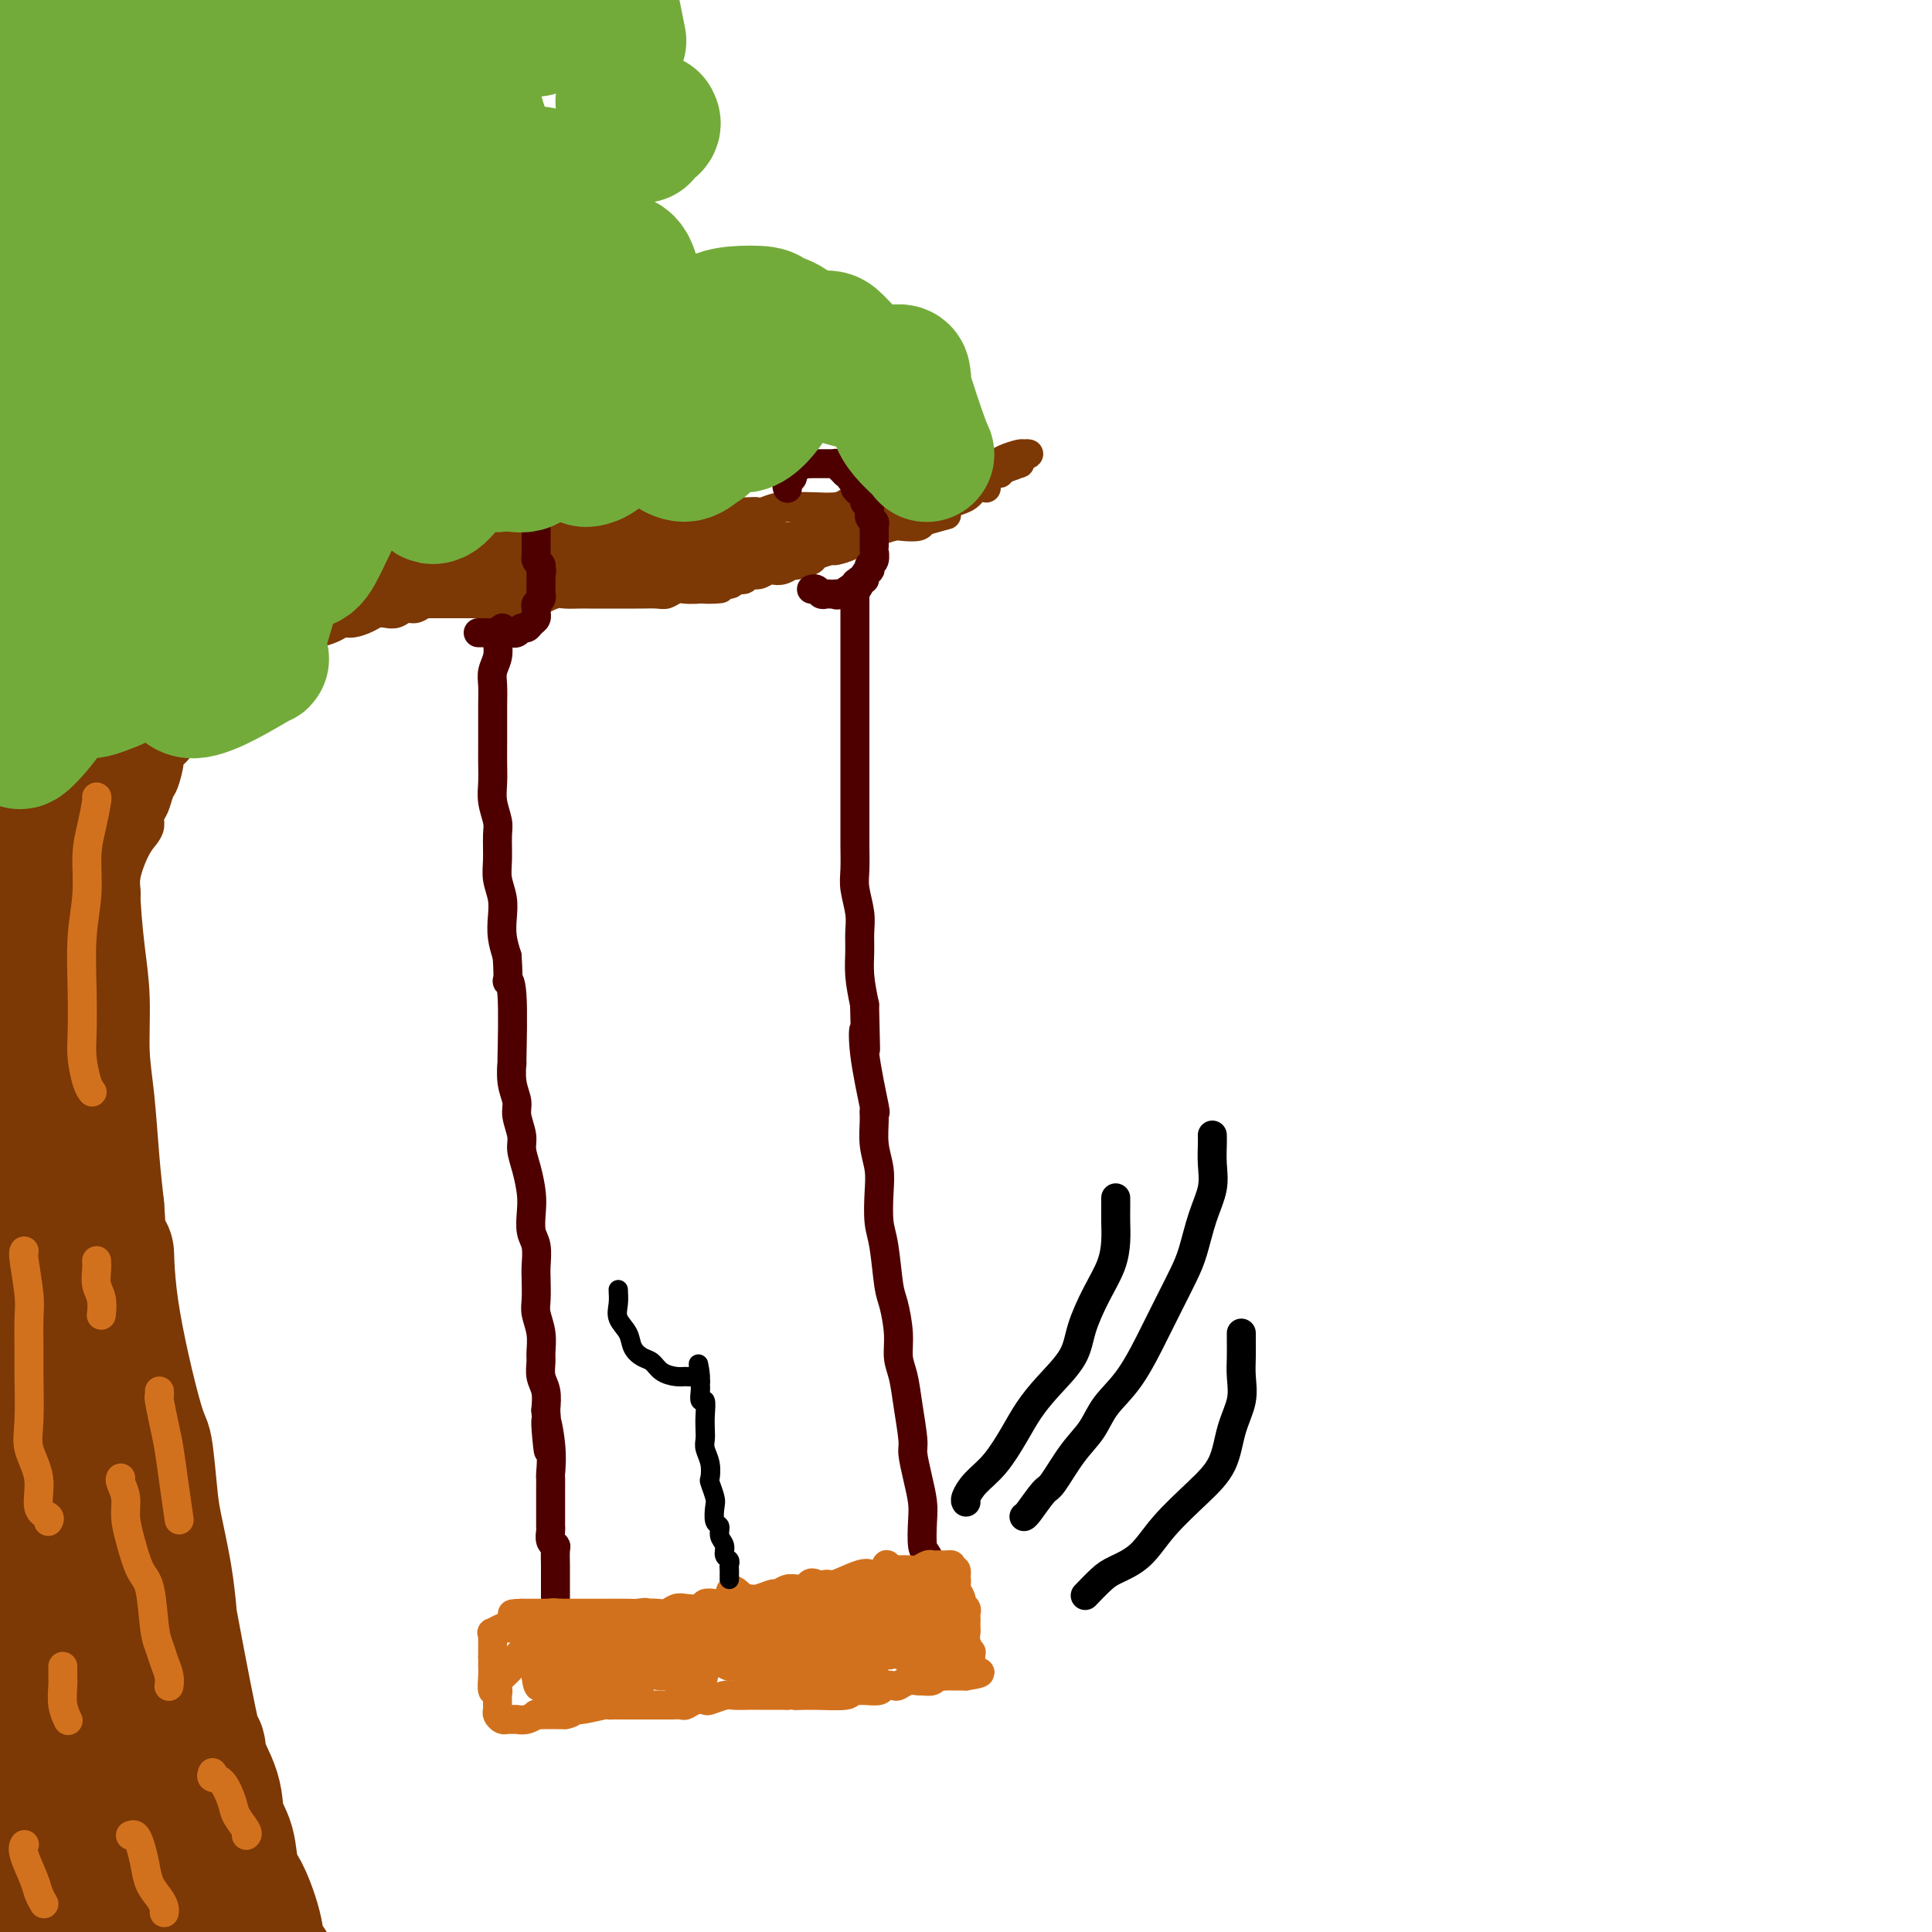 <svg viewBox='0 0 400 400' version='1.1' xmlns='http://www.w3.org/2000/svg' xmlns:xlink='http://www.w3.org/1999/xlink'><g fill='none' stroke='#7C3805' stroke-width='28' stroke-linecap='round' stroke-linejoin='round'><path d='M9,155c-0.423,0.662 -0.845,1.324 -1,2c-0.155,0.676 -0.041,1.367 0,3c0.041,1.633 0.010,4.209 0,6c-0.010,1.791 -0.000,2.796 0,5c0.000,2.204 -0.010,5.605 0,8c0.010,2.395 0.039,3.783 0,6c-0.039,2.217 -0.146,5.264 0,8c0.146,2.736 0.544,5.161 1,8c0.456,2.839 0.971,6.093 1,9c0.029,2.907 -0.427,5.469 0,9c0.427,3.531 1.736,8.033 2,12c0.264,3.967 -0.518,7.400 -1,11c-0.482,3.600 -0.665,7.368 -1,11c-0.335,3.632 -0.822,7.127 -1,10c-0.178,2.873 -0.046,5.125 0,9c0.046,3.875 0.005,9.373 0,14c-0.005,4.627 0.026,8.383 0,12c-0.026,3.617 -0.109,7.094 0,10c0.109,2.906 0.409,5.241 1,8c0.591,2.759 1.472,5.940 2,9c0.528,3.060 0.702,5.997 1,9c0.298,3.003 0.719,6.073 1,9c0.281,2.927 0.422,5.711 1,8c0.578,2.289 1.594,4.083 2,6c0.406,1.917 0.203,3.959 0,6'/><path d='M17,363c1.129,9.403 -0.047,5.410 0,5c0.047,-0.410 1.319,2.764 2,6c0.681,3.236 0.773,6.534 1,8c0.227,1.466 0.589,1.101 1,2c0.411,0.899 0.869,3.062 1,5c0.131,1.938 -0.067,3.651 0,5c0.067,1.349 0.399,2.336 1,4c0.601,1.664 1.471,4.007 2,5c0.529,0.993 0.715,0.638 1,2c0.285,1.362 0.668,4.441 1,6c0.332,1.559 0.615,1.598 1,2c0.385,0.402 0.874,1.169 1,2c0.126,0.831 -0.110,1.728 0,2c0.110,0.272 0.565,-0.080 1,0c0.435,0.080 0.849,0.593 1,1c0.151,0.407 0.041,0.707 0,1c-0.041,0.293 -0.011,0.579 0,1c0.011,0.421 0.003,0.977 0,1c-0.003,0.023 -0.002,-0.489 0,-1'/><path d='M31,420c1.436,3.787 0.525,0.256 0,-1c-0.525,-1.256 -0.665,-0.237 -1,-2c-0.335,-1.763 -0.865,-6.309 -1,-8c-0.135,-1.691 0.125,-0.528 0,-1c-0.125,-0.472 -0.634,-2.578 -1,-5c-0.366,-2.422 -0.588,-5.160 -1,-8c-0.412,-2.840 -1.014,-5.783 -2,-10c-0.986,-4.217 -2.358,-9.710 -3,-14c-0.642,-4.290 -0.556,-7.377 -1,-11c-0.444,-3.623 -1.417,-7.781 -2,-12c-0.583,-4.219 -0.775,-8.500 -1,-14c-0.225,-5.500 -0.484,-12.219 -1,-18c-0.516,-5.781 -1.290,-10.624 -2,-16c-0.710,-5.376 -1.356,-11.283 -2,-17c-0.644,-5.717 -1.286,-11.243 -2,-16c-0.714,-4.757 -1.501,-8.746 -2,-13c-0.499,-4.254 -0.712,-8.774 -1,-13c-0.288,-4.226 -0.652,-8.158 -1,-12c-0.348,-3.842 -0.682,-7.595 -1,-11c-0.318,-3.405 -0.621,-6.461 -1,-10c-0.379,-3.539 -0.834,-7.562 -1,-11c-0.166,-3.438 -0.045,-6.293 0,-9c0.045,-2.707 0.012,-5.267 0,-8c-0.012,-2.733 -0.003,-5.638 0,-8c0.003,-2.362 0.002,-4.181 0,-6'/><path d='M4,166c-0.823,-15.111 -0.379,-8.888 0,-8c0.379,0.888 0.694,-3.558 1,-7c0.306,-3.442 0.604,-5.879 1,-7c0.396,-1.121 0.890,-0.927 1,-1c0.110,-0.073 -0.163,-0.415 1,-3c1.163,-2.585 3.761,-7.415 5,-10c1.239,-2.585 1.117,-2.925 1,-3c-0.117,-0.075 -0.230,0.114 0,0c0.230,-0.114 0.803,-0.533 1,-1c0.197,-0.467 0.018,-0.982 0,-1c-0.018,-0.018 0.124,0.461 0,2c-0.124,1.539 -0.512,4.137 -1,7c-0.488,2.863 -1.074,5.991 -1,9c0.074,3.009 0.807,5.898 1,9c0.193,3.102 -0.155,6.418 0,10c0.155,3.582 0.811,7.431 1,11c0.189,3.569 -0.090,6.857 0,11c0.090,4.143 0.549,9.140 1,13c0.451,3.860 0.894,6.584 1,10c0.106,3.416 -0.126,7.524 0,11c0.126,3.476 0.611,6.321 1,10c0.389,3.679 0.683,8.194 1,12c0.317,3.806 0.659,6.903 1,10'/><path d='M20,250c1.394,20.982 1.879,11.938 2,10c0.121,-1.938 -0.123,3.229 1,11c1.123,7.771 3.614,18.147 5,23c1.386,4.853 1.667,4.184 2,6c0.333,1.816 0.716,6.118 1,9c0.284,2.882 0.468,4.345 1,7c0.532,2.655 1.411,6.504 2,10c0.589,3.496 0.887,6.641 1,8c0.113,1.359 0.041,0.932 1,6c0.959,5.068 2.949,15.632 4,20c1.051,4.368 1.164,2.539 1,2c-0.164,-0.539 -0.606,0.211 0,2c0.606,1.789 2.259,4.616 3,7c0.741,2.384 0.569,4.325 1,6c0.431,1.675 1.464,3.083 2,5c0.536,1.917 0.576,4.341 1,6c0.424,1.659 1.231,2.552 2,4c0.769,1.448 1.500,3.450 2,5c0.500,1.550 0.767,2.649 1,4c0.233,1.351 0.430,2.956 1,4c0.570,1.044 1.514,1.527 2,3c0.486,1.473 0.516,3.935 1,5c0.484,1.065 1.424,0.733 2,1c0.576,0.267 0.788,1.134 1,2'/><path d='M60,416c3.094,8.900 0.828,3.148 0,1c-0.828,-2.148 -0.218,-0.694 0,0c0.218,0.694 0.043,0.629 -1,0c-1.043,-0.629 -2.955,-1.822 -4,-3c-1.045,-1.178 -1.225,-2.342 -3,-5c-1.775,-2.658 -5.146,-6.810 -9,-13c-3.854,-6.190 -8.192,-14.418 -11,-20c-2.808,-5.582 -4.085,-8.517 -6,-13c-1.915,-4.483 -4.467,-10.512 -6,-15c-1.533,-4.488 -2.046,-7.434 -3,-10c-0.954,-2.566 -2.349,-4.753 -3,-6c-0.651,-1.247 -0.557,-1.553 -1,-2c-0.443,-0.447 -1.421,-1.036 -2,0c-0.579,1.036 -0.759,3.698 -1,6c-0.241,2.302 -0.544,4.245 0,9c0.544,4.755 1.935,12.324 3,19c1.065,6.676 1.803,12.461 2,17c0.197,4.539 -0.147,7.834 0,10c0.147,2.166 0.786,3.204 1,4c0.214,0.796 0.002,1.352 0,2c-0.002,0.648 0.206,1.390 -1,-1c-1.206,-2.390 -3.825,-7.913 -6,-14c-2.175,-6.087 -3.907,-12.739 -5,-19c-1.093,-6.261 -1.546,-12.130 -2,-18'/><path d='M2,345c-1.326,-8.601 -1.140,-11.604 -1,-14c0.140,-2.396 0.236,-4.186 0,-5c-0.236,-0.814 -0.803,-0.651 -1,-1c-0.197,-0.349 -0.025,-1.211 0,0c0.025,1.211 -0.096,4.494 0,8c0.096,3.506 0.408,7.236 1,13c0.592,5.764 1.465,13.563 2,20c0.535,6.437 0.732,11.513 1,16c0.268,4.487 0.606,8.386 1,11c0.394,2.614 0.842,3.943 1,5c0.158,1.057 0.024,1.840 0,2c-0.024,0.160 0.060,-0.304 0,-1c-0.060,-0.696 -0.265,-1.624 0,-3c0.265,-1.376 1.000,-3.199 1,-15c0.000,-11.801 -0.735,-33.582 -1,-43c-0.265,-9.418 -0.061,-6.475 0,-9c0.061,-2.525 -0.021,-10.518 0,-17c0.021,-6.482 0.147,-11.455 0,-16c-0.147,-4.545 -0.565,-8.664 -1,-13c-0.435,-4.336 -0.887,-8.888 -1,-13c-0.113,-4.112 0.114,-7.783 0,-11c-0.114,-3.217 -0.569,-5.982 -1,-9c-0.431,-3.018 -0.837,-6.291 -1,-9c-0.163,-2.709 -0.081,-4.855 0,-7'/><path d='M2,234c-0.562,-26.093 0.035,-9.326 1,-8c0.965,1.326 2.300,-12.787 3,-18c0.700,-5.213 0.764,-1.524 1,-2c0.236,-0.476 0.644,-5.118 1,-8c0.356,-2.882 0.659,-4.006 1,-5c0.341,-0.994 0.721,-1.860 1,-3c0.279,-1.140 0.456,-2.555 1,-4c0.544,-1.445 1.456,-2.918 2,-4c0.544,-1.082 0.720,-1.771 1,-3c0.280,-1.229 0.663,-2.998 1,-4c0.337,-1.002 0.629,-1.237 1,-2c0.371,-0.763 0.821,-2.053 1,-3c0.179,-0.947 0.086,-1.551 0,-3c-0.086,-1.449 -0.164,-3.741 0,-5c0.164,-1.259 0.570,-1.483 1,-2c0.430,-0.517 0.885,-1.328 1,-2c0.115,-0.672 -0.109,-1.205 0,-2c0.109,-0.795 0.551,-1.851 1,-3c0.449,-1.149 0.904,-2.390 1,-3c0.096,-0.610 -0.166,-0.587 0,-1c0.166,-0.413 0.762,-1.261 1,-2c0.238,-0.739 0.119,-1.370 0,-2'/><path d='M22,145c3.046,-13.696 0.663,-3.437 0,0c-0.663,3.437 0.396,0.053 1,-2c0.604,-2.053 0.753,-2.775 1,-3c0.247,-0.225 0.591,0.047 1,0c0.409,-0.047 0.883,-0.412 1,-1c0.117,-0.588 -0.124,-1.401 0,-2c0.124,-0.599 0.612,-0.986 1,-1c0.388,-0.014 0.677,0.346 1,0c0.323,-0.346 0.679,-1.398 1,-2c0.321,-0.602 0.607,-0.754 1,-1c0.393,-0.246 0.894,-0.587 1,-1c0.106,-0.413 -0.184,-0.898 0,-1c0.184,-0.102 0.841,0.180 1,0c0.159,-0.180 -0.182,-0.823 0,-1c0.182,-0.177 0.885,0.111 1,0c0.115,-0.111 -0.360,-0.621 0,-1c0.360,-0.379 1.553,-0.626 2,-1c0.447,-0.374 0.147,-0.874 0,-1c-0.147,-0.126 -0.142,0.124 0,0c0.142,-0.124 0.419,-0.622 1,-1c0.581,-0.378 1.465,-0.638 2,-1c0.535,-0.362 0.721,-0.828 1,-1c0.279,-0.172 0.651,-0.049 1,0c0.349,0.049 0.674,0.025 1,0'/><path d='M41,124c3.074,-3.475 1.258,-1.664 1,-1c-0.258,0.664 1.040,0.179 2,0c0.960,-0.179 1.581,-0.052 2,0c0.419,0.052 0.636,0.028 1,0c0.364,-0.028 0.874,-0.060 1,0c0.126,0.060 -0.134,0.213 0,0c0.134,-0.213 0.661,-0.793 1,-1c0.339,-0.207 0.489,-0.042 1,0c0.511,0.042 1.384,-0.040 2,0c0.616,0.040 0.976,0.203 1,0c0.024,-0.203 -0.289,-0.771 0,-1c0.289,-0.229 1.180,-0.118 2,0c0.820,0.118 1.568,0.243 2,0c0.432,-0.243 0.548,-0.853 1,-1c0.452,-0.147 1.238,0.171 2,0c0.762,-0.171 1.499,-0.829 2,-1c0.501,-0.171 0.767,0.146 1,0c0.233,-0.146 0.432,-0.756 1,-1c0.568,-0.244 1.503,-0.122 2,0c0.497,0.122 0.556,0.244 1,0c0.444,-0.244 1.274,-0.853 2,-1c0.726,-0.147 1.349,0.167 2,0c0.651,-0.167 1.329,-0.814 2,-1c0.671,-0.186 1.335,0.090 2,0c0.665,-0.090 1.333,-0.545 2,-1'/><path d='M77,115c6.307,-1.409 4.073,-0.430 3,0c-1.073,0.430 -0.985,0.311 0,0c0.985,-0.311 2.867,-0.815 4,-1c1.133,-0.185 1.515,-0.049 2,0c0.485,0.049 1.071,0.013 2,0c0.929,-0.013 2.201,-0.004 3,0c0.799,0.004 1.124,0.001 2,0c0.876,-0.001 2.302,-0.000 3,0c0.698,0.000 0.667,0.000 1,0c0.333,-0.000 1.032,-0.000 2,0c0.968,0.000 2.207,0.000 3,0c0.793,-0.000 1.140,-0.000 2,0c0.860,0.000 2.231,0.000 3,0c0.769,-0.000 0.934,-0.000 1,0c0.066,0.000 0.033,0.000 0,0'/></g>
<g fill='none' stroke='#7C3805' stroke-width='6' stroke-linecap='round' stroke-linejoin='round'><path d='M57,120c-0.042,0.378 -0.083,0.756 0,1c0.083,0.244 0.291,0.355 -1,2c-1.291,1.645 -4.080,4.823 -6,7c-1.920,2.177 -2.972,3.354 -5,6c-2.028,2.646 -5.032,6.760 -7,10c-1.968,3.240 -2.898,5.605 -4,8c-1.102,2.395 -2.374,4.821 -3,7c-0.626,2.179 -0.605,4.110 -1,6c-0.395,1.890 -1.206,3.737 -2,6c-0.794,2.263 -1.572,4.940 -2,7c-0.428,2.060 -0.506,3.503 -1,5c-0.494,1.497 -1.404,3.047 -2,5c-0.596,1.953 -0.878,4.310 -1,6c-0.122,1.690 -0.085,2.713 0,4c0.085,1.287 0.219,2.836 0,4c-0.219,1.164 -0.791,1.942 -1,3c-0.209,1.058 -0.056,2.397 0,3c0.056,0.603 0.015,0.470 0,1c-0.015,0.530 -0.004,1.723 0,2c0.004,0.277 0.002,-0.361 0,-1'/><path d='M21,212c-1.286,6.293 0.501,-3.475 1,-7c0.499,-3.525 -0.288,-0.807 0,-3c0.288,-2.193 1.652,-9.297 2,-12c0.348,-2.703 -0.321,-1.003 0,-1c0.321,0.003 1.631,-1.690 2,-3c0.369,-1.310 -0.203,-2.238 0,-4c0.203,-1.762 1.182,-4.358 2,-6c0.818,-1.642 1.476,-2.331 2,-3c0.524,-0.669 0.914,-1.318 1,-2c0.086,-0.682 -0.130,-1.399 0,-2c0.130,-0.601 0.607,-1.088 1,-2c0.393,-0.912 0.700,-2.250 1,-3c0.300,-0.750 0.591,-0.911 1,-2c0.409,-1.089 0.936,-3.107 1,-4c0.064,-0.893 -0.335,-0.663 0,-1c0.335,-0.337 1.403,-1.241 2,-2c0.597,-0.759 0.723,-1.373 1,-2c0.277,-0.627 0.704,-1.267 1,-2c0.296,-0.733 0.460,-1.558 1,-2c0.540,-0.442 1.457,-0.503 2,-1c0.543,-0.497 0.713,-1.432 1,-2c0.287,-0.568 0.693,-0.768 1,-1c0.307,-0.232 0.516,-0.495 1,-1c0.484,-0.505 1.242,-1.253 2,-2'/><path d='M47,142c2.052,-2.658 1.181,-1.304 1,-1c-0.181,0.304 0.328,-0.443 1,-1c0.672,-0.557 1.506,-0.924 2,-1c0.494,-0.076 0.647,0.138 1,0c0.353,-0.138 0.906,-0.628 1,-1c0.094,-0.372 -0.270,-0.624 0,-1c0.270,-0.376 1.176,-0.874 2,-1c0.824,-0.126 1.568,0.121 2,0c0.432,-0.121 0.554,-0.611 1,-1c0.446,-0.389 1.217,-0.678 2,-1c0.783,-0.322 1.578,-0.677 2,-1c0.422,-0.323 0.469,-0.612 1,-1c0.531,-0.388 1.545,-0.874 2,-1c0.455,-0.126 0.352,0.107 1,0c0.648,-0.107 2.046,-0.554 3,-1c0.954,-0.446 1.463,-0.890 2,-1c0.537,-0.110 1.102,0.115 2,0c0.898,-0.115 2.127,-0.571 3,-1c0.873,-0.429 1.389,-0.832 2,-1c0.611,-0.168 1.319,-0.101 2,0c0.681,0.101 1.337,0.237 2,0c0.663,-0.237 1.332,-0.847 2,-1c0.668,-0.153 1.334,0.151 2,0c0.666,-0.151 1.333,-0.757 2,-1c0.667,-0.243 1.333,-0.121 2,0'/><path d='M90,125c4.545,-0.868 3.409,-0.036 3,0c-0.409,0.036 -0.089,-0.722 1,-1c1.089,-0.278 2.949,-0.074 4,0c1.051,0.074 1.293,0.020 2,0c0.707,-0.020 1.879,-0.004 3,0c1.121,0.004 2.191,-0.003 3,0c0.809,0.003 1.356,0.015 2,0c0.644,-0.015 1.384,-0.057 2,0c0.616,0.057 1.110,0.211 2,0c0.890,-0.211 2.178,-0.789 3,-1c0.822,-0.211 1.178,-0.057 2,0c0.822,0.057 2.108,0.015 3,0c0.892,-0.015 1.389,-0.004 2,0c0.611,0.004 1.338,0.001 2,0c0.662,-0.001 1.261,-0.000 2,0c0.739,0.000 1.619,-0.000 2,0c0.381,0.000 0.262,0.001 1,0c0.738,-0.001 2.333,-0.004 3,0c0.667,0.004 0.405,0.015 1,0c0.595,-0.015 2.046,-0.057 3,0c0.954,0.057 1.410,0.211 2,0c0.590,-0.211 1.313,-0.788 2,-1c0.687,-0.212 1.339,-0.061 2,0c0.661,0.061 1.330,0.030 2,0'/><path d='M144,122c8.886,-0.399 4.101,0.104 2,0c-2.101,-0.104 -1.517,-0.817 0,-1c1.517,-0.183 3.967,0.162 5,0c1.033,-0.162 0.648,-0.832 1,-1c0.352,-0.168 1.442,0.165 2,0c0.558,-0.165 0.586,-0.828 1,-1c0.414,-0.172 1.214,0.146 2,0c0.786,-0.146 1.556,-0.756 2,-1c0.444,-0.244 0.561,-0.121 1,0c0.439,0.121 1.201,0.240 2,0c0.799,-0.240 1.637,-0.839 2,-1c0.363,-0.161 0.252,0.115 1,0c0.748,-0.115 2.355,-0.622 3,-1c0.645,-0.378 0.328,-0.626 1,-1c0.672,-0.374 2.334,-0.874 3,-1c0.666,-0.126 0.337,0.121 1,0c0.663,-0.121 2.317,-0.611 3,-1c0.683,-0.389 0.394,-0.679 1,-1c0.606,-0.321 2.106,-0.674 3,-1c0.894,-0.326 1.182,-0.626 2,-1c0.818,-0.374 2.168,-0.822 3,-1c0.832,-0.178 1.147,-0.086 2,0c0.853,0.086 2.244,0.168 3,0c0.756,-0.168 0.878,-0.584 1,-1'/><path d='M191,108c7.965,-2.295 4.376,-1.032 3,-1c-1.376,0.032 -0.540,-1.168 1,-2c1.540,-0.832 3.784,-1.295 5,-2c1.216,-0.705 1.404,-1.651 2,-2c0.596,-0.349 1.599,-0.100 2,0c0.401,0.100 0.201,0.050 0,0'/><path d='M207,98c0.279,-0.310 0.558,-0.620 1,-1c0.442,-0.380 1.047,-0.830 1,-1c-0.047,-0.170 -0.748,-0.061 -1,0c-0.252,0.061 -0.057,0.073 0,0c0.057,-0.073 -0.026,-0.231 0,0c0.026,0.231 0.160,0.849 0,1c-0.160,0.151 -0.615,-0.167 -1,0c-0.385,0.167 -0.699,0.819 -1,1c-0.301,0.181 -0.589,-0.109 -1,0c-0.411,0.109 -0.945,0.617 -1,1c-0.055,0.383 0.370,0.642 0,1c-0.370,0.358 -1.534,0.817 -2,1c-0.466,0.183 -0.233,0.092 0,0'/><path d='M200,101c0.212,0.000 0.424,0.000 0,0c-0.424,-0.000 -1.484,-0.001 -2,0c-0.516,0.001 -0.490,0.004 -1,0c-0.510,-0.004 -1.558,-0.015 -2,0c-0.442,0.015 -0.278,0.055 -1,0c-0.722,-0.055 -2.330,-0.207 -3,0c-0.670,0.207 -0.403,0.772 -1,1c-0.597,0.228 -2.060,0.117 -3,0c-0.940,-0.117 -1.359,-0.241 -2,0c-0.641,0.241 -1.505,0.848 -2,1c-0.495,0.152 -0.623,-0.152 -1,0c-0.377,0.152 -1.004,0.759 -2,1c-0.996,0.241 -2.363,0.117 -3,0c-0.637,-0.117 -0.545,-0.228 -1,0c-0.455,0.228 -1.459,0.793 -2,1c-0.541,0.207 -0.621,0.055 -1,0c-0.379,-0.055 -1.056,-0.015 -2,0c-0.944,0.015 -2.153,0.003 -3,0c-0.847,-0.003 -1.332,0.002 -2,0c-0.668,-0.002 -1.519,-0.011 -2,0c-0.481,0.011 -0.591,0.041 -1,0c-0.409,-0.041 -1.117,-0.155 -2,0c-0.883,0.155 -1.942,0.577 -3,1'/><path d='M158,106c-6.903,0.769 -3.161,0.192 -2,0c1.161,-0.192 -0.259,0.001 -2,0c-1.741,-0.001 -3.803,-0.196 -5,0c-1.197,0.196 -1.528,0.785 -2,1c-0.472,0.215 -1.085,0.058 -2,0c-0.915,-0.058 -2.132,-0.015 -3,0c-0.868,0.015 -1.387,0.004 -2,0c-0.613,-0.004 -1.319,-0.001 -2,0c-0.681,0.001 -1.337,0.000 -2,0c-0.663,-0.000 -1.333,-0.000 -2,0c-0.667,0.000 -1.332,0.000 -2,0c-0.668,-0.000 -1.339,-0.000 -2,0c-0.661,0.000 -1.313,0.000 -2,0c-0.687,-0.000 -1.409,0.000 -2,0c-0.591,-0.000 -1.052,-0.000 -2,0c-0.948,0.000 -2.384,0.000 -3,0c-0.616,-0.000 -0.411,-0.000 -1,0c-0.589,0.000 -1.973,0.001 -3,0c-1.027,-0.001 -1.696,-0.004 -2,0c-0.304,0.004 -0.242,0.015 -1,0c-0.758,-0.015 -2.337,-0.056 -3,0c-0.663,0.056 -0.409,0.207 -1,0c-0.591,-0.207 -2.026,-0.774 -3,-1c-0.974,-0.226 -1.487,-0.113 -2,0'/><path d='M105,106c-10.102,-0.227 -8.856,-0.794 -8,-1c0.856,-0.206 1.322,-0.051 0,0c-1.322,0.051 -4.431,-0.001 -6,0c-1.569,0.001 -1.599,0.057 -2,0c-0.401,-0.057 -1.172,-0.225 -2,0c-0.828,0.225 -1.712,0.844 -3,1c-1.288,0.156 -2.981,-0.151 -4,0c-1.019,0.151 -1.364,0.762 -2,1c-0.636,0.238 -1.562,0.105 -3,0c-1.438,-0.105 -3.390,-0.182 -4,0c-0.610,0.182 0.120,0.623 -3,1c-3.120,0.377 -10.090,0.688 -13,1c-2.910,0.312 -1.760,0.623 -2,1c-0.240,0.377 -1.871,0.819 -3,1c-1.129,0.181 -1.756,0.100 -5,1c-3.244,0.900 -9.104,2.781 -12,4c-2.896,1.219 -2.827,1.777 -3,2c-0.173,0.223 -0.586,0.112 -1,0'/><path d='M29,118c-5.974,2.282 -7.910,3.486 -9,4c-1.090,0.514 -1.333,0.337 -3,1c-1.667,0.663 -4.758,2.168 -6,3c-1.242,0.832 -0.636,0.993 -1,1c-0.364,0.007 -1.697,-0.140 -1,0c0.697,0.140 3.425,0.567 6,0c2.575,-0.567 4.996,-2.127 8,-3c3.004,-0.873 6.589,-1.059 10,-2c3.411,-0.941 6.647,-2.636 11,-4c4.353,-1.364 9.824,-2.397 13,-3c3.176,-0.603 4.058,-0.778 6,-1c1.942,-0.222 4.943,-0.493 8,-1c3.057,-0.507 6.171,-1.250 9,-2c2.829,-0.750 5.375,-1.506 8,-2c2.625,-0.494 5.331,-0.726 9,-1c3.669,-0.274 8.302,-0.592 11,-1c2.698,-0.408 3.461,-0.908 6,-1c2.539,-0.092 6.854,0.224 10,0c3.146,-0.224 5.121,-0.988 7,-1c1.879,-0.012 3.660,0.728 5,1c1.340,0.272 2.240,0.078 3,0c0.760,-0.078 1.380,-0.039 2,0'/><path d='M141,106c8.177,-0.492 2.121,-0.224 -7,1c-9.121,1.224 -21.305,3.402 -26,4c-4.695,0.598 -1.900,-0.385 -2,0c-0.100,0.385 -3.096,2.139 -5,3c-1.904,0.861 -2.715,0.828 -3,1c-0.285,0.172 -0.043,0.547 0,1c0.043,0.453 -0.114,0.984 1,1c1.114,0.016 3.499,-0.483 6,-1c2.501,-0.517 5.118,-1.053 9,-2c3.882,-0.947 9.031,-2.306 12,-3c2.969,-0.694 3.760,-0.723 6,-1c2.240,-0.277 5.931,-0.802 8,-1c2.069,-0.198 2.516,-0.068 3,0c0.484,0.068 1.005,0.075 1,0c-0.005,-0.075 -0.537,-0.233 -2,0c-1.463,0.233 -3.855,0.856 -9,2c-5.145,1.144 -13.041,2.808 -18,4c-4.959,1.192 -6.982,1.912 -9,3c-2.018,1.088 -4.033,2.546 -5,3c-0.967,0.454 -0.888,-0.095 -1,0c-0.112,0.095 -0.415,0.833 1,1c1.415,0.167 4.547,-0.238 8,-1c3.453,-0.762 7.226,-1.881 11,-3'/><path d='M120,118c5.434,-1.281 9.518,-2.985 13,-4c3.482,-1.015 6.361,-1.342 10,-2c3.639,-0.658 8.038,-1.646 10,-2c1.962,-0.354 1.487,-0.075 1,0c-0.487,0.075 -0.988,-0.054 -3,0c-2.012,0.054 -5.537,0.291 -9,1c-3.463,0.709 -6.864,1.891 -10,3c-3.136,1.109 -6.005,2.145 -8,3c-1.995,0.855 -3.115,1.529 -4,2c-0.885,0.471 -1.535,0.739 -2,1c-0.465,0.261 -0.744,0.514 0,1c0.744,0.486 2.513,1.203 5,1c2.487,-0.203 5.694,-1.326 9,-2c3.306,-0.674 6.713,-0.899 10,-2c3.287,-1.101 6.454,-3.079 9,-4c2.546,-0.921 4.470,-0.784 6,-1c1.530,-0.216 2.667,-0.784 3,-1c0.333,-0.216 -0.136,-0.081 0,0c0.136,0.081 0.878,0.106 0,0c-0.878,-0.106 -3.376,-0.343 -6,0c-2.624,0.343 -5.373,1.267 -8,2c-2.627,0.733 -5.130,1.274 -7,2c-1.870,0.726 -3.106,1.636 -4,2c-0.894,0.364 -1.447,0.182 -2,0'/><path d='M133,118c-4.060,0.996 -0.710,0.484 0,1c0.710,0.516 -1.221,2.058 4,1c5.221,-1.058 17.595,-4.718 22,-6c4.405,-1.282 0.841,-0.186 1,0c0.159,0.186 4.041,-0.539 6,-1c1.959,-0.461 1.995,-0.660 2,-1c0.005,-0.340 -0.022,-0.821 0,-1c0.022,-0.179 0.095,-0.054 0,0c-0.095,0.054 -0.356,0.039 -1,0c-0.644,-0.039 -1.672,-0.101 -3,0c-1.328,0.101 -2.957,0.367 -4,1c-1.043,0.633 -1.501,1.634 -2,2c-0.499,0.366 -1.038,0.096 -1,0c0.038,-0.096 0.653,-0.018 1,0c0.347,0.018 0.426,-0.022 1,0c0.574,0.022 1.645,0.107 3,0c1.355,-0.107 2.995,-0.407 5,-1c2.005,-0.593 4.374,-1.479 6,-2c1.626,-0.521 2.509,-0.677 3,-1c0.491,-0.323 0.590,-0.813 1,-1c0.410,-0.187 1.130,-0.071 1,0c-0.130,0.071 -1.112,0.096 -1,0c0.112,-0.096 1.318,-0.313 0,0c-1.318,0.313 -5.159,1.157 -9,2'/><path d='M168,111c-2.418,0.546 -4.463,1.412 -6,2c-1.537,0.588 -2.565,0.898 -3,1c-0.435,0.102 -0.277,-0.005 0,0c0.277,0.005 0.671,0.121 1,0c0.329,-0.121 0.592,-0.480 2,-1c1.408,-0.520 3.962,-1.200 6,-2c2.038,-0.800 3.562,-1.721 5,-2c1.438,-0.279 2.792,0.084 4,0c1.208,-0.084 2.272,-0.615 3,-1c0.728,-0.385 1.121,-0.624 2,-1c0.879,-0.376 2.242,-0.888 3,-1c0.758,-0.112 0.909,0.177 2,0c1.091,-0.177 3.121,-0.821 4,-1c0.879,-0.179 0.606,0.106 1,0c0.394,-0.106 1.454,-0.602 2,-1c0.546,-0.398 0.579,-0.698 1,-1c0.421,-0.302 1.230,-0.607 2,-1c0.770,-0.393 1.502,-0.875 2,-1c0.498,-0.125 0.763,0.107 1,0c0.237,-0.107 0.448,-0.554 1,-1c0.552,-0.446 1.447,-0.893 2,-1c0.553,-0.107 0.764,0.125 1,0c0.236,-0.125 0.496,-0.607 1,-1c0.504,-0.393 1.252,-0.696 2,-1'/><path d='M207,97c7.702,-2.566 2.956,-0.481 1,0c-1.956,0.481 -1.122,-0.642 0,-1c1.122,-0.358 2.532,0.048 3,0c0.468,-0.048 -0.005,-0.549 0,-1c0.005,-0.451 0.489,-0.850 1,-1c0.511,-0.150 1.048,-0.050 1,0c-0.048,0.050 -0.682,0.051 -1,0c-0.318,-0.051 -0.319,-0.154 -1,0c-0.681,0.154 -2.040,0.566 -3,1c-0.960,0.434 -1.520,0.890 -2,1c-0.480,0.110 -0.880,-0.125 -2,0c-1.120,0.125 -2.960,0.612 -4,1c-1.040,0.388 -1.279,0.678 -2,1c-0.721,0.322 -1.925,0.678 -3,1c-1.075,0.322 -2.023,0.611 -3,1c-0.977,0.389 -1.984,0.877 -3,1c-1.016,0.123 -2.043,-0.121 -3,0c-0.957,0.121 -1.845,0.606 -3,1c-1.155,0.394 -2.578,0.697 -4,1'/><path d='M179,103c-5.778,1.559 -3.224,0.957 -3,1c0.224,0.043 -1.882,0.729 -3,1c-1.118,0.271 -1.247,0.125 -3,0c-1.753,-0.125 -5.130,-0.230 -7,0c-1.870,0.230 -2.232,0.793 -3,1c-0.768,0.207 -1.942,0.056 -3,0c-1.058,-0.056 -2.000,-0.019 -3,0c-1.000,0.019 -2.056,0.019 -3,0c-0.944,-0.019 -1.775,-0.058 -3,0c-1.225,0.058 -2.845,0.212 -4,0c-1.155,-0.212 -1.844,-0.788 -3,-1c-1.156,-0.212 -2.777,-0.058 -4,0c-1.223,0.058 -2.047,0.019 -3,0c-0.953,-0.019 -2.035,-0.019 -3,0c-0.965,0.019 -1.813,0.058 -3,0c-1.187,-0.058 -2.714,-0.211 -4,0c-1.286,0.211 -2.332,0.788 -3,1c-0.668,0.212 -0.958,0.061 -2,0c-1.042,-0.061 -2.837,-0.031 -4,0c-1.163,0.031 -1.693,0.064 -3,0c-1.307,-0.064 -3.392,-0.223 -5,0c-1.608,0.223 -2.741,0.829 -4,1c-1.259,0.171 -2.646,-0.094 -4,0c-1.354,0.094 -2.677,0.547 -4,1'/><path d='M95,108c-13.832,0.757 -6.414,0.149 -4,0c2.414,-0.149 -0.178,0.162 -4,1c-3.822,0.838 -8.875,2.204 -11,3c-2.125,0.796 -1.321,1.022 -1,1c0.321,-0.022 0.160,-0.292 -1,0c-1.160,0.292 -3.319,1.148 -5,2c-1.681,0.852 -2.883,1.702 -5,3c-2.117,1.298 -5.149,3.045 -7,4c-1.851,0.955 -2.521,1.120 -4,2c-1.479,0.880 -3.768,2.477 -5,3c-1.232,0.523 -1.407,-0.029 -2,0c-0.593,0.029 -1.605,0.637 -2,1c-0.395,0.363 -0.172,0.479 1,0c1.172,-0.479 3.295,-1.555 6,-3c2.705,-1.445 5.993,-3.259 9,-5c3.007,-1.741 5.733,-3.409 9,-5c3.267,-1.591 7.075,-3.106 10,-4c2.925,-0.894 4.966,-1.169 8,-2c3.034,-0.831 7.059,-2.219 10,-3c2.941,-0.781 4.796,-0.955 7,-1c2.204,-0.045 4.756,0.040 7,0c2.244,-0.040 4.181,-0.203 6,0c1.819,0.203 3.520,0.772 5,1c1.480,0.228 2.740,0.114 4,0'/><path d='M126,106c5.291,-0.227 4.019,-0.793 4,-1c-0.019,-0.207 1.214,-0.053 2,0c0.786,0.053 1.123,0.007 1,0c-0.123,-0.007 -0.708,0.026 -3,0c-2.292,-0.026 -6.290,-0.110 -10,0c-3.710,0.110 -7.131,0.415 -11,1c-3.869,0.585 -8.187,1.451 -12,2c-3.813,0.549 -7.121,0.783 -10,1c-2.879,0.217 -5.329,0.418 -9,1c-3.671,0.582 -8.563,1.544 -11,2c-2.437,0.456 -2.419,0.407 -5,2c-2.581,1.593 -7.761,4.827 -12,7c-4.239,2.173 -7.536,3.283 -11,5c-3.464,1.717 -7.093,4.040 -10,6c-2.907,1.960 -5.091,3.555 -7,5c-1.909,1.445 -3.543,2.738 -5,4c-1.457,1.262 -2.739,2.494 -4,4c-1.261,1.506 -2.503,3.288 -3,4c-0.497,0.712 -0.248,0.356 0,0'/><path d='M84,102c-0.363,0.113 -0.725,0.227 -1,0c-0.275,-0.227 -0.462,-0.793 -1,-1c-0.538,-0.207 -1.425,-0.053 -3,0c-1.575,0.053 -3.836,0.007 -6,0c-2.164,-0.007 -4.231,0.026 -7,0c-2.769,-0.026 -6.242,-0.110 -9,0c-2.758,0.110 -4.803,0.415 -7,1c-2.197,0.585 -4.546,1.450 -7,2c-2.454,0.550 -5.015,0.784 -7,1c-1.985,0.216 -3.396,0.414 -5,1c-1.604,0.586 -3.402,1.558 -5,2c-1.598,0.442 -2.995,0.352 -5,1c-2.005,0.648 -4.618,2.035 -7,3c-2.382,0.965 -4.532,1.509 -6,2c-1.468,0.491 -2.252,0.930 -4,2c-1.748,1.070 -4.458,2.770 -6,4c-1.542,1.230 -1.916,1.990 -3,3c-1.084,1.010 -2.878,2.271 -4,3c-1.122,0.729 -1.571,0.927 -2,1c-0.429,0.073 -0.837,0.021 -1,0c-0.163,-0.021 -0.082,-0.010 0,0'/><path d='M54,103c-0.520,-0.031 -1.039,-0.063 -1,0c0.039,0.063 0.637,0.220 0,0c-0.637,-0.220 -2.508,-0.816 -4,-1c-1.492,-0.184 -2.606,0.045 -5,1c-2.394,0.955 -6.068,2.638 -9,4c-2.932,1.362 -5.123,2.404 -8,4c-2.877,1.596 -6.441,3.747 -9,5c-2.559,1.253 -4.113,1.607 -5,2c-0.887,0.393 -1.105,0.825 -1,1c0.105,0.175 0.535,0.094 1,0c0.465,-0.094 0.966,-0.200 3,-1c2.034,-0.800 5.602,-2.295 10,-4c4.398,-1.705 9.625,-3.621 13,-5c3.375,-1.379 4.898,-2.221 7,-3c2.102,-0.779 4.783,-1.494 6,-2c1.217,-0.506 0.969,-0.802 1,-1c0.031,-0.198 0.339,-0.300 -1,0c-1.339,0.300 -4.326,1.000 -8,2c-3.674,1.000 -8.035,2.301 -12,4c-3.965,1.699 -7.536,3.796 -10,5c-2.464,1.204 -3.823,1.516 -5,2c-1.177,0.484 -2.171,1.140 -2,1c0.171,-0.140 1.508,-1.076 5,-2c3.492,-0.924 9.141,-1.835 14,-3c4.859,-1.165 8.930,-2.582 13,-4'/><path d='M47,108c8.271,-2.567 13.948,-4.986 17,-6c3.052,-1.014 3.478,-0.624 -1,1c-4.478,1.624 -13.860,4.481 -18,6c-4.140,1.519 -3.039,1.699 -3,2c0.039,0.301 -0.984,0.721 -2,1c-1.016,0.279 -2.025,0.415 -1,0c1.025,-0.415 4.084,-1.381 6,-2c1.916,-0.619 2.690,-0.891 3,-1c0.310,-0.109 0.155,-0.054 0,0'/></g>
<g fill='none' stroke='#4E0000' stroke-width='6' stroke-linecap='round' stroke-linejoin='round'><path d='M90,102c-0.092,-0.454 -0.184,-0.908 0,-1c0.184,-0.092 0.645,0.178 1,0c0.355,-0.178 0.606,-0.804 1,-1c0.394,-0.196 0.933,0.039 1,0c0.067,-0.039 -0.337,-0.350 0,-1c0.337,-0.650 1.414,-1.638 2,-2c0.586,-0.362 0.681,-0.098 1,0c0.319,0.098 0.863,0.030 1,0c0.137,-0.030 -0.131,-0.022 0,0c0.131,0.022 0.662,0.058 1,0c0.338,-0.058 0.483,-0.209 1,0c0.517,0.209 1.407,0.778 2,1c0.593,0.222 0.891,0.098 1,0c0.109,-0.098 0.031,-0.171 0,0c-0.031,0.171 -0.016,0.585 0,1'/><path d='M102,99c1.282,0.343 0.989,0.200 1,0c0.011,-0.200 0.328,-0.457 1,0c0.672,0.457 1.699,1.629 2,2c0.301,0.371 -0.126,-0.059 0,0c0.126,0.059 0.803,0.608 1,1c0.197,0.392 -0.087,0.626 0,1c0.087,0.374 0.544,0.888 1,1c0.456,0.112 0.911,-0.177 1,0c0.089,0.177 -0.186,0.821 0,1c0.186,0.179 0.835,-0.107 1,0c0.165,0.107 -0.152,0.606 0,1c0.152,0.394 0.773,0.683 1,1c0.227,0.317 0.061,0.662 0,1c-0.061,0.338 -0.016,0.668 0,1c0.016,0.332 0.004,0.667 0,1c-0.004,0.333 -0.001,0.663 0,1c0.001,0.337 0.001,0.682 0,1c-0.001,0.318 -0.001,0.610 0,1c0.001,0.390 0.003,0.878 0,1c-0.003,0.122 -0.011,-0.122 0,0c0.011,0.122 0.041,0.610 0,1c-0.041,0.390 -0.155,0.683 0,1c0.155,0.317 0.577,0.659 1,1'/><path d='M112,117c0.309,1.974 0.083,1.409 0,1c-0.083,-0.409 -0.023,-0.660 0,0c0.023,0.660 0.007,2.232 0,3c-0.007,0.768 -0.006,0.731 0,1c0.006,0.269 0.016,0.845 0,1c-0.016,0.155 -0.057,-0.112 0,0c0.057,0.112 0.211,0.604 0,1c-0.211,0.396 -0.788,0.698 -1,1c-0.212,0.302 -0.060,0.606 0,1c0.060,0.394 0.027,0.880 0,1c-0.027,0.120 -0.049,-0.127 0,0c0.049,0.127 0.168,0.626 0,1c-0.168,0.374 -0.623,0.622 -1,1c-0.377,0.378 -0.675,0.886 -1,1c-0.325,0.114 -0.678,-0.166 -1,0c-0.322,0.166 -0.612,0.776 -1,1c-0.388,0.224 -0.874,0.060 -1,0c-0.126,-0.060 0.107,-0.017 0,0c-0.107,0.017 -0.553,0.009 -1,0'/><path d='M105,131c-1.111,0.619 -0.889,0.166 -1,0c-0.111,-0.166 -0.554,-0.044 -1,0c-0.446,0.044 -0.894,0.012 -1,0c-0.106,-0.012 0.129,-0.003 0,0c-0.129,0.003 -0.622,0.001 -1,0c-0.378,-0.001 -0.640,-0.000 -1,0c-0.360,0.000 -0.817,0.000 -1,0c-0.183,-0.000 -0.091,-0.000 0,0'/><path d='M163,101c0.030,0.089 0.060,0.177 0,0c-0.060,-0.177 -0.209,-0.621 0,-1c0.209,-0.379 0.777,-0.694 1,-1c0.223,-0.306 0.101,-0.604 0,-1c-0.101,-0.396 -0.180,-0.891 0,-1c0.180,-0.109 0.621,0.167 1,0c0.379,-0.167 0.697,-0.777 1,-1c0.303,-0.223 0.592,-0.060 1,0c0.408,0.060 0.935,0.016 1,0c0.065,-0.016 -0.332,-0.004 0,0c0.332,0.004 1.395,0.000 2,0c0.605,-0.000 0.754,0.003 1,0c0.246,-0.003 0.591,-0.012 1,0c0.409,0.012 0.883,0.044 1,0c0.117,-0.044 -0.122,-0.166 0,0c0.122,0.166 0.606,0.619 1,1c0.394,0.381 0.697,0.691 1,1'/><path d='M175,98c1.555,0.488 0.943,0.708 1,1c0.057,0.292 0.785,0.656 1,1c0.215,0.344 -0.082,0.669 0,1c0.082,0.331 0.543,0.670 1,1c0.457,0.330 0.911,0.652 1,1c0.089,0.348 -0.186,0.723 0,1c0.186,0.277 0.835,0.456 1,1c0.165,0.544 -0.152,1.454 0,2c0.152,0.546 0.773,0.727 1,1c0.227,0.273 0.061,0.638 0,1c-0.061,0.362 -0.017,0.722 0,1c0.017,0.278 0.005,0.474 0,1c-0.005,0.526 -0.005,1.384 0,2c0.005,0.616 0.015,0.992 0,1c-0.015,0.008 -0.056,-0.352 0,0c0.056,0.352 0.207,1.418 0,2c-0.207,0.582 -0.772,0.682 -1,1c-0.228,0.318 -0.117,0.855 0,1c0.117,0.145 0.241,-0.102 0,0c-0.241,0.102 -0.848,0.553 -1,1c-0.152,0.447 0.151,0.890 0,1c-0.151,0.110 -0.758,-0.111 -1,0c-0.242,0.111 -0.121,0.556 0,1'/><path d='M178,121c-0.735,1.734 -1.072,0.570 -1,0c0.072,-0.570 0.552,-0.545 0,0c-0.552,0.545 -2.137,1.610 -3,2c-0.863,0.390 -1.005,0.106 -1,0c0.005,-0.106 0.156,-0.032 0,0c-0.156,0.032 -0.620,0.023 -1,0c-0.380,-0.023 -0.676,-0.059 -1,0c-0.324,0.059 -0.674,0.212 -1,0c-0.326,-0.212 -0.626,-0.788 -1,-1c-0.374,-0.212 -0.821,-0.061 -1,0c-0.179,0.061 -0.089,0.030 0,0'/><path d='M104,130c-0.415,0.267 -0.829,0.535 -1,1c-0.171,0.465 -0.098,1.128 0,2c0.098,0.872 0.223,1.955 0,3c-0.223,1.045 -0.792,2.054 -1,3c-0.208,0.946 -0.056,1.831 0,3c0.056,1.169 0.015,2.623 0,4c-0.015,1.377 -0.005,2.678 0,4c0.005,1.322 0.005,2.665 0,4c-0.005,1.335 -0.016,2.662 0,4c0.016,1.338 0.057,2.686 0,4c-0.057,1.314 -0.212,2.595 0,4c0.212,1.405 0.793,2.935 1,4c0.207,1.065 0.042,1.667 0,3c-0.042,1.333 0.041,3.399 0,5c-0.041,1.601 -0.204,2.738 0,4c0.204,1.262 0.776,2.647 1,4c0.224,1.353 0.099,2.672 0,4c-0.099,1.328 -0.171,2.665 0,4c0.171,1.335 0.586,2.667 1,4'/><path d='M105,198c0.403,6.111 -0.089,5.390 0,5c0.089,-0.390 0.760,-0.449 1,3c0.240,3.449 0.049,10.406 0,13c-0.049,2.594 0.043,0.823 0,1c-0.043,0.177 -0.223,2.301 0,4c0.223,1.699 0.847,2.974 1,4c0.153,1.026 -0.166,1.804 0,3c0.166,1.196 0.815,2.812 1,4c0.185,1.188 -0.095,1.949 0,3c0.095,1.051 0.565,2.391 1,4c0.435,1.609 0.835,3.488 1,5c0.165,1.512 0.097,2.658 0,4c-0.097,1.342 -0.222,2.880 0,4c0.222,1.120 0.790,1.821 1,3c0.210,1.179 0.060,2.835 0,4c-0.060,1.165 -0.030,1.839 0,3c0.030,1.161 0.061,2.810 0,4c-0.061,1.190 -0.213,1.922 0,3c0.213,1.078 0.793,2.504 1,4c0.207,1.496 0.042,3.064 0,4c-0.042,0.936 0.040,1.241 0,2c-0.040,0.759 -0.203,1.974 0,3c0.203,1.026 0.772,1.865 1,3c0.228,1.135 0.114,2.568 0,4'/><path d='M113,292c1.177,15.073 0.119,5.757 0,3c-0.119,-2.757 0.700,1.046 1,4c0.300,2.954 0.080,5.060 0,6c-0.080,0.940 -0.022,0.714 0,1c0.022,0.286 0.006,1.084 0,2c-0.006,0.916 -0.003,1.951 0,3c0.003,1.049 0.004,2.113 0,3c-0.004,0.887 -0.015,1.598 0,2c0.015,0.402 0.057,0.497 0,1c-0.057,0.503 -0.211,1.415 0,2c0.211,0.585 0.789,0.843 1,1c0.211,0.157 0.057,0.213 0,1c-0.057,0.787 -0.015,2.304 0,3c0.015,0.696 0.004,0.570 0,1c-0.004,0.430 -0.001,1.415 0,2c0.001,0.585 0.000,0.770 0,1c-0.000,0.230 -0.000,0.505 0,1c0.000,0.495 0.000,1.210 0,2c-0.000,0.790 -0.000,1.654 0,2c0.000,0.346 0.000,0.173 0,0'/><path d='M177,121c0.000,0.280 0.000,0.561 0,1c-0.000,0.439 -0.000,1.037 0,1c0.000,-0.037 0.000,-0.709 0,0c-0.000,0.709 -0.000,2.800 0,4c0.000,1.200 0.000,1.510 0,2c-0.000,0.490 -0.000,1.161 0,2c0.000,0.839 0.000,1.847 0,3c-0.000,1.153 -0.000,2.452 0,4c0.000,1.548 0.000,3.346 0,5c-0.000,1.654 -0.000,3.163 0,5c0.000,1.837 0.000,4.003 0,6c-0.000,1.997 -0.000,3.824 0,5c0.000,1.176 0.000,1.700 0,3c-0.000,1.300 -0.001,3.375 0,5c0.001,1.625 0.004,2.801 0,4c-0.004,1.199 -0.015,2.421 0,4c0.015,1.579 0.057,3.517 0,5c-0.057,1.483 -0.212,2.513 0,4c0.212,1.487 0.792,3.432 1,5c0.208,1.568 0.046,2.761 0,4c-0.046,1.239 0.026,2.526 0,4c-0.026,1.474 -0.150,3.135 0,5c0.150,1.865 0.575,3.932 1,6'/><path d='M179,208c0.342,14.751 0.197,8.128 0,6c-0.197,-2.128 -0.446,0.240 0,4c0.446,3.760 1.587,8.914 2,11c0.413,2.086 0.097,1.105 0,1c-0.097,-0.105 0.026,0.667 0,2c-0.026,1.333 -0.200,3.226 0,5c0.200,1.774 0.775,3.427 1,5c0.225,1.573 0.102,3.065 0,5c-0.102,1.935 -0.181,4.312 0,6c0.181,1.688 0.622,2.685 1,5c0.378,2.315 0.693,5.948 1,8c0.307,2.052 0.607,2.524 1,4c0.393,1.476 0.880,3.957 1,6c0.120,2.043 -0.126,3.647 0,5c0.126,1.353 0.625,2.454 1,4c0.375,1.546 0.626,3.537 1,6c0.374,2.463 0.871,5.399 1,7c0.129,1.601 -0.110,1.868 0,3c0.110,1.132 0.568,3.127 1,5c0.432,1.873 0.837,3.622 1,5c0.163,1.378 0.082,2.386 0,4c-0.082,1.614 -0.166,3.835 0,5c0.166,1.165 0.583,1.275 1,2c0.417,0.725 0.833,2.064 1,3c0.167,0.936 0.083,1.468 0,2'/><path d='M193,327c2.409,19.065 1.430,7.227 1,3c-0.430,-4.227 -0.311,-0.844 0,2c0.311,2.844 0.815,5.150 1,6c0.185,0.850 0.053,0.243 0,0c-0.053,-0.243 -0.026,-0.121 0,0'/></g>
<g fill='none' stroke='#D2711D' stroke-width='6' stroke-linecap='round' stroke-linejoin='round'><path d='M116,334c-0.438,-0.009 -0.876,-0.017 -1,0c-0.124,0.017 0.067,0.060 0,0c-0.067,-0.060 -0.393,-0.223 -1,0c-0.607,0.223 -1.497,0.830 -2,1c-0.503,0.170 -0.620,-0.099 -1,0c-0.380,0.099 -1.024,0.566 -2,1c-0.976,0.434 -2.286,0.833 -3,1c-0.714,0.167 -0.832,0.100 -1,0c-0.168,-0.100 -0.385,-0.234 -1,0c-0.615,0.234 -1.629,0.836 -2,1c-0.371,0.164 -0.099,-0.111 0,0c0.099,0.111 0.027,0.607 0,1c-0.027,0.393 -0.007,0.683 0,1c0.007,0.317 0.002,0.662 0,1c-0.002,0.338 -0.001,0.668 0,1c0.001,0.332 0.000,0.666 0,1'/><path d='M102,343c-0.004,1.155 -0.015,1.542 0,2c0.015,0.458 0.057,0.987 0,2c-0.057,1.013 -0.211,2.509 0,3c0.211,0.491 0.789,-0.023 1,0c0.211,0.023 0.056,0.583 0,1c-0.056,0.417 -0.012,0.690 0,1c0.012,0.310 -0.008,0.657 0,1c0.008,0.343 0.044,0.680 0,1c-0.044,0.320 -0.167,0.621 0,1c0.167,0.379 0.625,0.835 1,1c0.375,0.165 0.669,0.041 1,0c0.331,-0.041 0.700,0.003 1,0c0.300,-0.003 0.532,-0.053 1,0c0.468,0.053 1.172,0.210 2,0c0.828,-0.210 1.779,-0.788 2,-1c0.221,-0.212 -0.289,-0.057 0,0c0.289,0.057 1.376,0.015 2,0c0.624,-0.015 0.783,-0.004 1,0c0.217,0.004 0.490,0.001 1,0c0.510,-0.001 1.255,-0.001 2,0'/><path d='M117,355c2.194,-0.397 1.179,-0.891 1,-1c-0.179,-0.109 0.477,0.167 2,0c1.523,-0.167 3.913,-0.777 5,-1c1.087,-0.223 0.872,-0.060 1,0c0.128,0.060 0.601,0.016 1,0c0.399,-0.016 0.726,-0.004 1,0c0.274,0.004 0.496,0.001 1,0c0.504,-0.001 1.289,-0.000 2,0c0.711,0.000 1.346,-0.000 2,0c0.654,0.000 1.326,0.001 2,0c0.674,-0.001 1.349,-0.004 2,0c0.651,0.004 1.278,0.015 2,0c0.722,-0.015 1.539,-0.056 2,0c0.461,0.056 0.564,0.207 1,0c0.436,-0.207 1.204,-0.774 2,-1c0.796,-0.226 1.621,-0.113 2,0c0.379,0.113 0.313,0.226 1,0c0.687,-0.226 2.128,-0.793 3,-1c0.872,-0.207 1.174,-0.056 2,0c0.826,0.056 2.174,0.015 3,0c0.826,-0.015 1.129,-0.004 2,0c0.871,0.004 2.312,0.001 3,0c0.688,-0.001 0.625,-0.000 1,0c0.375,0.000 1.187,0.000 2,0'/><path d='M163,351c7.497,-0.614 3.241,-0.150 2,0c-1.241,0.150 0.534,-0.013 3,0c2.466,0.013 5.624,0.200 7,0c1.376,-0.200 0.969,-0.789 1,-1c0.031,-0.211 0.499,-0.043 1,0c0.501,0.043 1.037,-0.040 2,0c0.963,0.040 2.355,0.203 3,0c0.645,-0.203 0.543,-0.772 1,-1c0.457,-0.228 1.472,-0.113 2,0c0.528,0.113 0.571,0.226 1,0c0.429,-0.226 1.246,-0.792 2,-1c0.754,-0.208 1.445,-0.060 2,0c0.555,0.060 0.975,0.030 1,0c0.025,-0.030 -0.344,-0.061 0,0c0.344,0.061 1.403,0.212 2,0c0.597,-0.212 0.734,-0.789 1,-1c0.266,-0.211 0.663,-0.057 1,0c0.337,0.057 0.615,0.015 1,0c0.385,-0.015 0.877,-0.004 1,0c0.123,0.004 -0.122,0.001 0,0c0.122,-0.001 0.610,-0.000 1,0c0.390,0.000 0.683,0.000 1,0c0.317,-0.000 0.659,-0.000 1,0'/><path d='M200,347c5.720,-0.863 1.518,-1.019 0,-1c-1.518,0.019 -0.354,0.213 0,0c0.354,-0.213 -0.102,-0.832 0,-1c0.102,-0.168 0.760,0.114 1,0c0.240,-0.114 0.060,-0.625 0,-1c-0.060,-0.375 -0.002,-0.615 0,-1c0.002,-0.385 -0.052,-0.915 0,-1c0.052,-0.085 0.210,0.276 0,0c-0.210,-0.276 -0.788,-1.187 -1,-2c-0.212,-0.813 -0.057,-1.527 0,-2c0.057,-0.473 0.016,-0.704 0,-1c-0.016,-0.296 -0.008,-0.657 0,-1c0.008,-0.343 0.017,-0.668 0,-1c-0.017,-0.332 -0.061,-0.670 0,-1c0.061,-0.330 0.227,-0.652 0,-1c-0.227,-0.348 -0.845,-0.723 -1,-1c-0.155,-0.277 0.154,-0.456 0,-1c-0.154,-0.544 -0.772,-1.454 -1,-2c-0.228,-0.546 -0.065,-0.727 0,-1c0.065,-0.273 0.033,-0.636 0,-1'/><path d='M198,327c-0.246,-3.276 0.140,-1.466 0,-1c-0.140,0.466 -0.807,-0.411 -1,-1c-0.193,-0.589 0.089,-0.890 0,-1c-0.089,-0.110 -0.549,-0.029 -1,0c-0.451,0.029 -0.894,0.007 -1,0c-0.106,-0.007 0.123,0.002 0,0c-0.123,-0.002 -0.599,-0.015 -1,0c-0.401,0.015 -0.727,0.057 -1,0c-0.273,-0.057 -0.491,-0.212 -1,0c-0.509,0.212 -1.308,0.792 -2,1c-0.692,0.208 -1.278,0.046 -2,0c-0.722,-0.046 -1.579,0.026 -2,0c-0.421,-0.026 -0.406,-0.150 -1,0c-0.594,0.150 -1.797,0.575 -3,1'/><path d='M182,326c-2.728,0.343 -2.048,0.201 -2,0c0.048,-0.201 -0.535,-0.460 -2,0c-1.465,0.460 -3.810,1.640 -5,2c-1.190,0.360 -1.225,-0.101 -2,0c-0.775,0.101 -2.292,0.763 -3,1c-0.708,0.237 -0.608,0.048 -1,0c-0.392,-0.048 -1.278,0.043 -2,0c-0.722,-0.043 -1.282,-0.222 -2,0c-0.718,0.222 -1.596,0.844 -2,1c-0.404,0.156 -0.336,-0.155 -1,0c-0.664,0.155 -2.061,0.777 -3,1c-0.939,0.223 -1.420,0.046 -2,0c-0.580,-0.046 -1.259,0.039 -2,0c-0.741,-0.039 -1.545,-0.203 -2,0c-0.455,0.203 -0.563,0.773 -1,1c-0.437,0.227 -1.205,0.112 -2,0c-0.795,-0.112 -1.616,-0.223 -2,0c-0.384,0.223 -0.329,0.778 -1,1c-0.671,0.222 -2.066,0.112 -3,0c-0.934,-0.112 -1.405,-0.226 -2,0c-0.595,0.226 -1.314,0.792 -2,1c-0.686,0.208 -1.339,0.060 -2,0c-0.661,-0.060 -1.331,-0.030 -2,0'/><path d='M134,334c-7.597,1.238 -2.590,0.332 -1,0c1.590,-0.332 -0.236,-0.089 -1,0c-0.764,0.089 -0.467,0.024 -2,0c-1.533,-0.024 -4.897,-0.006 -6,0c-1.103,0.006 0.056,0.002 0,0c-0.056,-0.002 -1.328,-0.000 -2,0c-0.672,0.000 -0.743,0.000 -1,0c-0.257,-0.000 -0.700,-0.000 -1,0c-0.300,0.000 -0.458,0.000 -1,0c-0.542,-0.000 -1.469,-0.000 -2,0c-0.531,0.000 -0.667,0.000 -1,0c-0.333,-0.000 -0.862,-0.000 -1,0c-0.138,0.000 0.117,0.000 0,0c-0.117,-0.000 -0.606,-0.000 -1,0c-0.394,0.000 -0.693,0.000 -1,0c-0.307,-0.000 -0.621,-0.000 -1,0c-0.379,0.000 -0.822,0.000 -1,0c-0.178,-0.000 -0.089,-0.000 0,0c0.089,0.000 0.178,0.000 0,0c-0.178,-0.000 -0.625,-0.000 -1,0c-0.375,0.000 -0.679,0.000 -1,0c-0.321,-0.000 -0.661,-0.000 -1,0'/><path d='M108,334c-3.964,0.107 -0.875,0.375 0,1c0.875,0.625 -0.464,1.607 -1,2c-0.536,0.393 -0.268,0.196 0,0'/><path d='M195,332c-0.090,0.579 -0.180,1.158 0,2c0.180,0.842 0.630,1.946 1,3c0.370,1.054 0.660,2.057 1,3c0.340,0.943 0.729,1.826 1,2c0.271,0.174 0.424,-0.362 0,-1c-0.424,-0.638 -1.424,-1.377 -2,-3c-0.576,-1.623 -0.729,-4.131 -1,-6c-0.271,-1.869 -0.662,-3.099 -1,-4c-0.338,-0.901 -0.624,-1.473 -1,-2c-0.376,-0.527 -0.843,-1.010 -1,-1c-0.157,0.010 -0.003,0.513 0,1c0.003,0.487 -0.144,0.957 0,3c0.144,2.043 0.579,5.659 1,8c0.421,2.341 0.826,3.408 1,4c0.174,0.592 0.115,0.711 0,1c-0.115,0.289 -0.287,0.749 0,1c0.287,0.251 1.033,0.294 1,0c-0.033,-0.294 -0.844,-0.924 -1,-2c-0.156,-1.076 0.343,-2.597 0,-4c-0.343,-1.403 -1.526,-2.686 -2,-4c-0.474,-1.314 -0.237,-2.657 0,-4'/><path d='M192,329c-0.540,-1.654 -0.891,0.212 -1,0c-0.109,-0.212 0.024,-2.503 0,0c-0.024,2.503 -0.203,9.798 0,13c0.203,3.202 0.790,2.309 1,2c0.210,-0.309 0.043,-0.034 0,-1c-0.043,-0.966 0.037,-3.172 0,-5c-0.037,-1.828 -0.191,-3.277 -1,-5c-0.809,-1.723 -2.273,-3.720 -3,-5c-0.727,-1.280 -0.717,-1.844 -1,-2c-0.283,-0.156 -0.858,0.097 -1,0c-0.142,-0.097 0.148,-0.545 0,0c-0.148,0.545 -0.733,2.084 -1,4c-0.267,1.916 -0.216,4.208 0,6c0.216,1.792 0.599,3.085 1,4c0.401,0.915 0.822,1.453 1,2c0.178,0.547 0.112,1.105 0,1c-0.112,-0.105 -0.272,-0.872 0,-1c0.272,-0.128 0.976,0.383 1,-1c0.024,-1.383 -0.633,-4.659 -1,-7c-0.367,-2.341 -0.445,-3.746 -1,-5c-0.555,-1.254 -1.587,-2.358 -2,-3c-0.413,-0.642 -0.206,-0.821 0,-1'/><path d='M184,325c-0.597,-2.549 -0.588,0.077 -1,1c-0.412,0.923 -1.245,0.143 -1,3c0.245,2.857 1.568,9.352 2,12c0.432,2.648 -0.026,1.451 0,1c0.026,-0.451 0.536,-0.156 1,0c0.464,0.156 0.882,0.171 1,0c0.118,-0.171 -0.062,-0.530 0,-2c0.062,-1.470 0.368,-4.053 0,-6c-0.368,-1.947 -1.410,-3.258 -2,-4c-0.590,-0.742 -0.730,-0.914 -1,-1c-0.270,-0.086 -0.671,-0.087 -1,0c-0.329,0.087 -0.586,0.263 -1,1c-0.414,0.737 -0.987,2.035 -1,4c-0.013,1.965 0.532,4.597 1,6c0.468,1.403 0.858,1.578 1,2c0.142,0.422 0.035,1.091 0,1c-0.035,-0.091 0.002,-0.942 0,-1c-0.002,-0.058 -0.041,0.678 0,0c0.041,-0.678 0.163,-2.770 0,-5c-0.163,-2.230 -0.611,-4.598 -1,-6c-0.389,-1.402 -0.720,-1.839 -1,-2c-0.280,-0.161 -0.509,-0.046 -1,0c-0.491,0.046 -1.246,0.023 -2,0'/><path d='M177,329c-0.576,-0.115 -0.017,0.599 0,2c0.017,1.401 -0.509,3.491 0,7c0.509,3.509 2.053,8.439 3,9c0.947,0.561 1.298,-3.247 1,-6c-0.298,-2.753 -1.245,-4.449 -2,-6c-0.755,-1.551 -1.317,-2.955 -2,-4c-0.683,-1.045 -1.486,-1.732 -2,-2c-0.514,-0.268 -0.737,-0.119 -1,0c-0.263,0.119 -0.565,0.206 -1,1c-0.435,0.794 -1.004,2.295 -1,4c0.004,1.705 0.579,3.613 1,5c0.421,1.387 0.686,2.252 1,3c0.314,0.748 0.675,1.377 1,2c0.325,0.623 0.613,1.240 1,1c0.387,-0.240 0.873,-1.335 1,-2c0.127,-0.665 -0.104,-0.899 0,-2c0.104,-1.101 0.543,-3.068 0,-5c-0.543,-1.932 -2.069,-3.828 -3,-5c-0.931,-1.172 -1.266,-1.621 -2,-2c-0.734,-0.379 -1.867,-0.690 -3,-1'/><path d='M169,328c-1.634,-0.960 -1.720,0.641 -2,2c-0.280,1.359 -0.755,2.475 -1,4c-0.245,1.525 -0.259,3.457 1,5c1.259,1.543 3.792,2.695 5,3c1.208,0.305 1.091,-0.237 1,-1c-0.091,-0.763 -0.156,-1.749 0,-3c0.156,-1.251 0.532,-2.769 0,-4c-0.532,-1.231 -1.971,-2.175 -3,-3c-1.029,-0.825 -1.646,-1.532 -2,-2c-0.354,-0.468 -0.444,-0.697 -1,0c-0.556,0.697 -1.578,2.321 -2,4c-0.422,1.679 -0.243,3.414 0,5c0.243,1.586 0.552,3.022 1,4c0.448,0.978 1.036,1.497 2,2c0.964,0.503 2.305,0.991 3,1c0.695,0.009 0.743,-0.459 1,-1c0.257,-0.541 0.721,-1.153 1,-2c0.279,-0.847 0.372,-1.928 0,-3c-0.372,-1.072 -1.210,-2.135 -2,-3c-0.790,-0.865 -1.531,-1.531 -2,-2c-0.469,-0.469 -0.665,-0.742 -1,0c-0.335,0.742 -0.810,2.498 -1,4c-0.190,1.502 -0.095,2.751 0,4'/><path d='M167,342c-0.022,1.994 0.922,2.979 2,4c1.078,1.021 2.291,2.077 3,1c0.709,-1.077 0.915,-4.289 1,-6c0.085,-1.711 0.049,-1.921 0,-2c-0.049,-0.079 -0.110,-0.025 -1,-1c-0.890,-0.975 -2.607,-2.978 -4,-4c-1.393,-1.022 -2.461,-1.063 -3,-1c-0.539,0.063 -0.547,0.229 -1,1c-0.453,0.771 -1.349,2.147 -2,3c-0.651,0.853 -1.058,1.183 -1,2c0.058,0.817 0.579,2.122 1,3c0.421,0.878 0.742,1.329 1,2c0.258,0.671 0.452,1.560 1,2c0.548,0.440 1.451,0.430 2,0c0.549,-0.430 0.744,-1.279 1,-2c0.256,-0.721 0.573,-1.315 0,-3c-0.573,-1.685 -2.038,-4.462 -3,-6c-0.962,-1.538 -1.422,-1.837 -2,-2c-0.578,-0.163 -1.272,-0.191 -2,0c-0.728,0.191 -1.488,0.601 -2,2c-0.512,1.399 -0.776,3.787 -1,5c-0.224,1.213 -0.406,1.250 0,2c0.406,0.750 1.402,2.214 2,3c0.598,0.786 0.799,0.893 1,1'/><path d='M160,346c0.048,1.745 -0.831,0.609 0,0c0.831,-0.609 3.374,-0.689 2,-4c-1.374,-3.311 -6.663,-9.852 -9,-12c-2.337,-2.148 -1.720,0.096 -2,2c-0.280,1.904 -1.456,3.468 -2,5c-0.544,1.532 -0.455,3.031 0,4c0.455,0.969 1.275,1.408 2,2c0.725,0.592 1.356,1.337 2,2c0.644,0.663 1.302,1.243 2,1c0.698,-0.243 1.436,-1.308 2,-2c0.564,-0.692 0.955,-1.011 1,-2c0.045,-0.989 -0.254,-2.648 -1,-4c-0.746,-1.352 -1.938,-2.396 -3,-3c-1.062,-0.604 -1.995,-0.768 -3,-1c-1.005,-0.232 -2.081,-0.533 -3,0c-0.919,0.533 -1.679,1.898 -2,3c-0.321,1.102 -0.203,1.940 0,3c0.203,1.060 0.491,2.342 1,3c0.509,0.658 1.240,0.692 2,1c0.760,0.308 1.551,0.891 2,1c0.449,0.109 0.557,-0.254 1,-1c0.443,-0.746 1.222,-1.873 2,-3'/><path d='M154,341c-1.967,-1.958 -8.386,-4.853 -11,-6c-2.614,-1.147 -1.423,-0.547 -1,2c0.423,2.547 0.079,7.041 0,9c-0.079,1.959 0.106,1.382 1,1c0.894,-0.382 2.496,-0.568 3,-1c0.504,-0.432 -0.091,-1.108 0,-2c0.091,-0.892 0.866,-2.000 1,-3c0.134,-1.000 -0.374,-1.891 -1,-3c-0.626,-1.109 -1.370,-2.435 -2,-3c-0.630,-0.565 -1.145,-0.367 -2,0c-0.855,0.367 -2.050,0.905 -3,2c-0.950,1.095 -1.654,2.749 -2,4c-0.346,1.251 -0.335,2.100 0,3c0.335,0.900 0.993,1.850 2,3c1.007,1.150 2.362,2.500 3,3c0.638,0.500 0.558,0.151 1,0c0.442,-0.151 1.407,-0.102 2,-1c0.593,-0.898 0.813,-2.742 1,-4c0.187,-1.258 0.339,-1.931 0,-3c-0.339,-1.069 -1.170,-2.535 -2,-4'/><path d='M144,338c-0.601,-1.445 -1.102,-1.558 -2,-2c-0.898,-0.442 -2.191,-1.214 -4,0c-1.809,1.214 -4.133,4.414 -5,6c-0.867,1.586 -0.277,1.557 0,2c0.277,0.443 0.240,1.356 1,2c0.760,0.644 2.318,1.017 3,1c0.682,-0.017 0.488,-0.425 1,-1c0.512,-0.575 1.730,-1.318 2,-2c0.270,-0.682 -0.407,-1.302 -1,-2c-0.593,-0.698 -1.101,-1.474 -2,-2c-0.899,-0.526 -2.189,-0.802 -3,-1c-0.811,-0.198 -1.143,-0.319 -2,0c-0.857,0.319 -2.238,1.078 -3,2c-0.762,0.922 -0.905,2.007 -1,3c-0.095,0.993 -0.141,1.893 0,3c0.141,1.107 0.469,2.421 1,3c0.531,0.579 1.264,0.421 2,0c0.736,-0.421 1.474,-1.107 2,-2c0.526,-0.893 0.840,-1.993 1,-3c0.160,-1.007 0.167,-1.919 0,-3c-0.167,-1.081 -0.506,-2.329 -1,-3c-0.494,-0.671 -1.141,-0.763 -2,-1c-0.859,-0.237 -1.929,-0.618 -3,-1'/><path d='M128,337c-1.194,-0.430 -1.180,0.996 -2,1c-0.820,0.004 -2.475,-1.415 -2,1c0.475,2.415 3.079,8.662 4,11c0.921,2.338 0.157,0.765 0,0c-0.157,-0.765 0.292,-0.723 1,-1c0.708,-0.277 1.675,-0.874 2,-2c0.325,-1.126 0.007,-2.782 0,-4c-0.007,-1.218 0.298,-1.999 0,-3c-0.298,-1.001 -1.197,-2.221 -2,-3c-0.803,-0.779 -1.508,-1.118 -3,-1c-1.492,0.118 -3.771,0.692 -5,1c-1.229,0.308 -1.408,0.348 -2,1c-0.592,0.652 -1.598,1.914 -2,3c-0.402,1.086 -0.202,1.997 0,3c0.202,1.003 0.404,2.100 1,3c0.596,0.900 1.586,1.603 2,2c0.414,0.397 0.253,0.488 1,0c0.747,-0.488 2.402,-1.553 3,-2c0.598,-0.447 0.138,-0.274 0,-1c-0.138,-0.726 0.045,-2.349 0,-3c-0.045,-0.651 -0.320,-0.329 -1,-1c-0.680,-0.671 -1.766,-2.335 -3,-3c-1.234,-0.665 -2.617,-0.333 -4,0'/><path d='M116,339c-1.233,-0.249 -0.316,1.129 -1,2c-0.684,0.871 -2.968,1.237 -2,3c0.968,1.763 5.188,4.925 7,6c1.812,1.075 1.217,0.064 1,-1c-0.217,-1.064 -0.055,-2.180 0,-3c0.055,-0.820 0.004,-1.343 0,-2c-0.004,-0.657 0.038,-1.448 -1,-2c-1.038,-0.552 -3.156,-0.865 -4,-1c-0.844,-0.135 -0.415,-0.093 -1,0c-0.585,0.093 -2.183,0.237 -3,1c-0.817,0.763 -0.853,2.146 -1,3c-0.147,0.854 -0.404,1.180 0,2c0.404,0.820 1.469,2.133 2,3c0.531,0.867 0.527,1.289 1,1c0.473,-0.289 1.422,-1.287 2,-2c0.578,-0.713 0.786,-1.140 1,-2c0.214,-0.860 0.435,-2.152 0,-3c-0.435,-0.848 -1.525,-1.252 -2,-2c-0.475,-0.748 -0.333,-1.840 -1,-2c-0.667,-0.160 -2.141,0.611 -3,1c-0.859,0.389 -1.103,0.397 -1,1c0.103,0.603 0.551,1.802 1,3'/><path d='M111,345c-0.025,0.852 -0.089,0.982 0,2c0.089,1.018 0.329,2.926 1,2c0.671,-0.926 1.773,-4.684 2,-6c0.227,-1.316 -0.420,-0.188 -1,0c-0.580,0.188 -1.094,-0.563 -2,-1c-0.906,-0.437 -2.204,-0.558 -3,0c-0.796,0.558 -1.089,1.796 -2,3c-0.911,1.204 -2.440,2.374 -3,3c-0.560,0.626 -0.151,0.707 0,1c0.151,0.293 0.043,0.798 0,1c-0.043,0.202 -0.022,0.101 0,0'/></g>
<g fill='none' stroke='#000000' stroke-width='6' stroke-linecap='round' stroke-linejoin='round'><path d='M231,248c-0.001,0.376 -0.002,0.752 0,1c0.002,0.248 0.006,0.367 0,1c-0.006,0.633 -0.022,1.781 0,3c0.022,1.219 0.083,2.508 0,4c-0.083,1.492 -0.311,3.185 -1,5c-0.689,1.815 -1.840,3.752 -3,6c-1.160,2.248 -2.329,4.809 -3,7c-0.671,2.191 -0.843,4.014 -2,6c-1.157,1.986 -3.300,4.134 -5,6c-1.700,1.866 -2.957,3.449 -4,5c-1.043,1.551 -1.873,3.071 -3,5c-1.127,1.929 -2.551,4.268 -4,6c-1.449,1.732 -2.925,2.856 -4,4c-1.075,1.144 -1.751,2.308 -2,3c-0.249,0.692 -0.071,0.912 0,1c0.071,0.088 0.036,0.044 0,0'/><path d='M251,235c0.013,0.508 0.025,1.017 0,2c-0.025,0.983 -0.089,2.442 0,4c0.089,1.558 0.330,3.217 0,5c-0.330,1.783 -1.231,3.690 -2,6c-0.769,2.310 -1.408,5.022 -2,7c-0.592,1.978 -1.138,3.220 -2,5c-0.862,1.780 -2.039,4.096 -3,6c-0.961,1.904 -1.705,3.395 -3,6c-1.295,2.605 -3.142,6.324 -5,9c-1.858,2.676 -3.728,4.311 -5,6c-1.272,1.689 -1.945,3.433 -3,5c-1.055,1.567 -2.493,2.956 -4,5c-1.507,2.044 -3.083,4.744 -4,6c-0.917,1.256 -1.174,1.069 -2,2c-0.826,0.931 -2.223,2.982 -3,4c-0.777,1.018 -0.936,1.005 -1,1c-0.064,-0.005 -0.032,-0.003 0,0'/><path d='M257,276c0.001,0.376 0.002,0.752 0,1c-0.002,0.248 -0.007,0.367 0,1c0.007,0.633 0.026,1.781 0,3c-0.026,1.219 -0.097,2.508 0,4c0.097,1.492 0.361,3.188 0,5c-0.361,1.812 -1.347,3.742 -2,6c-0.653,2.258 -0.972,4.846 -2,7c-1.028,2.154 -2.763,3.874 -5,6c-2.237,2.126 -4.975,4.658 -7,7c-2.025,2.342 -3.338,4.495 -5,6c-1.662,1.505 -3.672,2.362 -5,3c-1.328,0.638 -1.973,1.056 -3,2c-1.027,0.944 -2.436,2.412 -3,3c-0.564,0.588 -0.282,0.294 0,0'/></g>
<g fill='none' stroke='#D2711D' stroke-width='6' stroke-linecap='round' stroke-linejoin='round'><path d='M20,165c0.081,-0.012 0.161,-0.024 0,1c-0.161,1.024 -0.565,3.085 -1,5c-0.435,1.915 -0.901,3.684 -1,6c-0.099,2.316 0.169,5.177 0,8c-0.169,2.823 -0.775,5.607 -1,9c-0.225,3.393 -0.071,7.396 0,11c0.071,3.604 0.058,6.808 0,9c-0.058,2.192 -0.160,3.371 0,5c0.160,1.629 0.581,3.708 1,5c0.419,1.292 0.834,1.798 1,2c0.166,0.202 0.083,0.101 0,0'/><path d='M20,261c0.030,0.573 0.061,1.145 0,2c-0.061,0.855 -0.212,1.992 0,3c0.212,1.008 0.788,1.887 1,3c0.212,1.113 0.061,2.461 0,3c-0.061,0.539 -0.030,0.270 0,0'/><path d='M25,306c-0.118,0.175 -0.236,0.351 0,1c0.236,0.649 0.826,1.772 1,3c0.174,1.228 -0.070,2.562 0,4c0.070,1.438 0.453,2.979 1,5c0.547,2.021 1.260,4.522 2,6c0.740,1.478 1.509,1.932 2,4c0.491,2.068 0.706,5.749 1,8c0.294,2.251 0.667,3.073 1,4c0.333,0.927 0.625,1.960 1,3c0.375,1.040 0.832,2.088 1,3c0.168,0.912 0.048,1.689 0,2c-0.048,0.311 -0.024,0.155 0,0'/><path d='M5,259c-0.113,0.154 -0.227,0.308 0,2c0.227,1.692 0.793,4.924 1,7c0.207,2.076 0.053,2.998 0,5c-0.053,2.002 -0.006,5.086 0,7c0.006,1.914 -0.029,2.660 0,5c0.029,2.340 0.120,6.276 0,9c-0.120,2.724 -0.453,4.236 0,6c0.453,1.764 1.690,3.779 2,6c0.310,2.221 -0.309,4.647 0,6c0.309,1.353 1.545,1.634 2,2c0.455,0.366 0.130,0.819 0,1c-0.130,0.181 -0.065,0.091 0,0'/><path d='M13,345c0.002,0.344 0.004,0.688 0,1c-0.004,0.312 -0.015,0.592 0,1c0.015,0.408 0.056,0.944 0,2c-0.056,1.056 -0.207,2.630 0,4c0.207,1.370 0.774,2.534 1,3c0.226,0.466 0.113,0.233 0,0'/><path d='M27,380c0.335,-0.132 0.671,-0.264 1,0c0.329,0.264 0.652,0.925 1,2c0.348,1.075 0.720,2.565 1,4c0.280,1.435 0.467,2.815 1,4c0.533,1.185 1.411,2.173 2,3c0.589,0.827 0.889,1.492 1,2c0.111,0.508 0.032,0.859 0,1c-0.032,0.141 -0.016,0.070 0,0'/><path d='M33,288c0.024,0.432 0.048,0.863 0,1c-0.048,0.137 -0.167,-0.022 0,1c0.167,1.022 0.619,3.224 1,5c0.381,1.776 0.690,3.126 1,5c0.310,1.874 0.622,4.274 1,7c0.378,2.726 0.822,5.779 1,7c0.178,1.221 0.089,0.611 0,0'/><path d='M44,367c-0.170,0.412 -0.339,0.825 0,1c0.339,0.175 1.187,0.114 2,1c0.813,0.886 1.591,2.721 2,4c0.409,1.279 0.450,2.003 1,3c0.550,0.997 1.610,2.269 2,3c0.390,0.731 0.112,0.923 0,1c-0.112,0.077 -0.056,0.038 0,0'/><path d='M5,382c0.055,-0.095 0.109,-0.190 0,0c-0.109,0.190 -0.383,0.664 0,2c0.383,1.336 1.422,3.533 2,5c0.578,1.467 0.694,2.203 1,3c0.306,0.797 0.802,1.656 1,2c0.198,0.344 0.099,0.172 0,0'/><path d='M7,137c0.029,0.252 0.057,0.504 0,1c-0.057,0.496 -0.200,1.236 0,1c0.200,-0.236 0.744,-1.447 1,-3c0.256,-1.553 0.223,-3.447 1,-5c0.777,-1.553 2.363,-2.764 4,-4c1.637,-1.236 3.325,-2.496 4,-3c0.675,-0.504 0.338,-0.252 0,0'/><path d='M22,148c-0.109,-0.245 -0.218,-0.490 0,-1c0.218,-0.510 0.763,-1.286 1,-2c0.237,-0.714 0.167,-1.367 1,-3c0.833,-1.633 2.571,-4.247 4,-6c1.429,-1.753 2.551,-2.644 3,-3c0.449,-0.356 0.224,-0.178 0,0'/></g>
<g fill='none' stroke='#73AB3A' stroke-width='28' stroke-linecap='round' stroke-linejoin='round'><path d='M7,47c-0.532,-0.185 -1.064,-0.370 -2,1c-0.936,1.370 -2.277,4.295 -3,7c-0.723,2.705 -0.830,5.191 -1,8c-0.170,2.809 -0.405,5.941 0,8c0.405,2.059 1.450,3.043 2,4c0.550,0.957 0.606,1.886 1,2c0.394,0.114 1.126,-0.587 2,-2c0.874,-1.413 1.888,-3.538 3,-6c1.112,-2.462 2.320,-5.261 3,-8c0.680,-2.739 0.831,-5.420 1,-7c0.169,-1.580 0.355,-2.060 0,-3c-0.355,-0.940 -1.253,-2.340 -3,-1c-1.747,1.340 -4.344,5.419 -6,9c-1.656,3.581 -2.371,6.665 -3,10c-0.629,3.335 -1.173,6.922 -1,11c0.173,4.078 1.062,8.648 2,11c0.938,2.352 1.924,2.486 3,3c1.076,0.514 2.242,1.409 4,0c1.758,-1.409 4.109,-5.121 6,-10c1.891,-4.879 3.322,-10.923 4,-16c0.678,-5.077 0.605,-9.186 1,-11c0.395,-1.814 1.260,-1.335 1,-7c-0.260,-5.665 -1.646,-17.476 -3,-24c-1.354,-6.524 -2.677,-7.762 -4,-9'/><path d='M14,17c-2.267,-5.519 -4.435,-2.817 -6,-4c-1.565,-1.183 -2.529,-6.251 -3,0c-0.471,6.251 -0.450,23.823 0,31c0.450,7.177 1.330,3.961 2,3c0.670,-0.961 1.131,0.334 2,1c0.869,0.666 2.145,0.702 3,-1c0.855,-1.702 1.289,-5.143 2,-9c0.711,-3.857 1.699,-8.131 2,-12c0.301,-3.869 -0.087,-7.335 -1,-10c-0.913,-2.665 -2.353,-4.529 -4,-10c-1.647,-5.471 -3.500,-14.548 -3,-1c0.500,13.548 3.355,49.722 5,63c1.645,13.278 2.081,3.661 3,0c0.919,-3.661 2.321,-1.367 4,-3c1.679,-1.633 3.634,-7.193 5,-12c1.366,-4.807 2.142,-8.860 3,-13c0.858,-4.140 1.797,-8.367 2,-14c0.203,-5.633 -0.330,-12.670 -1,-18c-0.670,-5.330 -1.477,-8.951 -2,-11c-0.523,-2.049 -0.761,-2.524 -1,-3'/><path d='M26,-6c-1.013,-3.996 -1.544,2.012 -3,6c-1.456,3.988 -3.835,5.954 0,14c3.835,8.046 13.884,22.173 18,27c4.116,4.827 2.299,0.354 2,-2c-0.299,-2.354 0.921,-2.588 1,-4c0.079,-1.412 -0.983,-4.003 -2,-6c-1.017,-1.997 -1.988,-3.399 -3,-4c-1.012,-0.601 -2.064,-0.401 -3,2c-0.936,2.401 -1.755,7.001 -2,12c-0.245,4.999 0.085,10.396 1,15c0.915,4.604 2.417,8.415 4,11c1.583,2.585 3.247,3.943 5,5c1.753,1.057 3.594,1.811 5,2c1.406,0.189 2.377,-0.188 3,-1c0.623,-0.812 0.900,-2.061 1,-3c0.100,-0.939 0.025,-1.569 0,-2c-0.025,-0.431 -0.001,-0.663 0,-1c0.001,-0.337 -0.022,-0.778 0,1c0.022,1.778 0.088,5.776 0,8c-0.088,2.224 -0.331,2.676 0,4c0.331,1.324 1.238,3.521 2,5c0.762,1.479 1.381,2.239 2,3'/><path d='M57,86c0.952,3.587 1.333,2.054 2,0c0.667,-2.054 1.619,-4.628 3,-2c1.381,2.628 3.192,10.458 4,14c0.808,3.542 0.614,2.797 1,3c0.386,0.203 1.350,1.355 2,2c0.650,0.645 0.984,0.783 1,1c0.016,0.217 -0.287,0.514 -1,1c-0.713,0.486 -1.837,1.163 -4,2c-2.163,0.837 -5.364,1.835 -8,4c-2.636,2.165 -4.706,5.495 -7,7c-2.294,1.505 -4.811,1.183 -7,1c-2.189,-0.183 -4.050,-0.227 -6,-1c-1.950,-0.773 -3.987,-2.276 -5,-4c-1.013,-1.724 -1.000,-3.671 -1,-6c-0.000,-2.329 -0.014,-5.041 0,-7c0.014,-1.959 0.055,-3.164 0,-4c-0.055,-0.836 -0.207,-1.302 -1,-1c-0.793,0.302 -2.227,1.372 -4,3c-1.773,1.628 -3.887,3.814 -6,6'/><path d='M20,105c-2.827,3.576 -4.395,8.516 -6,12c-1.605,3.484 -3.248,5.513 -2,5c1.248,-0.513 5.386,-3.569 7,-5c1.614,-1.431 0.704,-1.237 1,-3c0.296,-1.763 1.800,-5.482 3,-9c1.200,-3.518 2.098,-6.837 2,-10c-0.098,-3.163 -1.192,-6.172 -2,-8c-0.808,-1.828 -1.329,-2.475 -3,-3c-1.671,-0.525 -4.491,-0.928 -7,0c-2.509,0.928 -4.705,3.186 -7,6c-2.295,2.814 -4.688,6.183 -6,9c-1.312,2.817 -1.542,5.081 -2,7c-0.458,1.919 -1.143,3.494 -1,5c0.143,1.506 1.116,2.944 2,4c0.884,1.056 1.681,1.730 2,2c0.319,0.270 0.159,0.135 0,0'/><path d='M7,114c-0.033,-0.188 -0.066,-0.375 1,-2c1.066,-1.625 3.232,-4.686 5,-7c1.768,-2.314 3.138,-3.879 6,-10c2.862,-6.121 7.214,-16.798 9,-21c1.786,-4.202 1.004,-1.928 1,-2c-0.004,-0.072 0.770,-2.489 1,-3c0.230,-0.511 -0.085,0.886 -1,3c-0.915,2.114 -2.431,4.946 -3,8c-0.569,3.054 -0.191,6.331 0,9c0.191,2.669 0.195,4.729 1,6c0.805,1.271 2.412,1.753 4,2c1.588,0.247 3.158,0.259 4,0c0.842,-0.259 0.955,-0.788 1,-1c0.045,-0.212 0.023,-0.106 0,0'/><path d='M38,92c0.836,-1.152 1.672,-2.304 2,-5c0.328,-2.696 0.148,-6.937 0,-7c-0.148,-0.063 -0.263,4.051 0,6c0.263,1.949 0.903,1.731 1,2c0.097,0.269 -0.350,1.024 0,1c0.350,-0.024 1.496,-0.829 2,-2c0.504,-1.171 0.365,-2.709 1,-5c0.635,-2.291 2.042,-5.337 3,-10c0.958,-4.663 1.467,-10.945 2,-16c0.533,-5.055 1.091,-8.885 1,-12c-0.091,-3.115 -0.832,-5.517 -1,-7c-0.168,-1.483 0.236,-2.047 0,-2c-0.236,0.047 -1.114,0.705 -2,4c-0.886,3.295 -1.782,9.227 -2,13c-0.218,3.773 0.241,5.387 1,8c0.759,2.613 1.817,6.227 3,8c1.183,1.773 2.491,1.707 3,2c0.509,0.293 0.219,0.944 1,1c0.781,0.056 2.633,-0.485 4,-2c1.367,-1.515 2.248,-4.004 3,-6c0.752,-1.996 1.376,-3.498 2,-5'/><path d='M62,58c0.838,-1.860 0.433,-1.011 0,-2c-0.433,-0.989 -0.894,-3.818 0,1c0.894,4.818 3.144,17.281 4,22c0.856,4.719 0.320,1.693 1,0c0.680,-1.693 2.577,-2.054 4,-3c1.423,-0.946 2.371,-2.476 3,-4c0.629,-1.524 0.939,-3.042 1,-4c0.061,-0.958 -0.126,-1.355 0,-2c0.126,-0.645 0.567,-1.538 0,-1c-0.567,0.538 -2.142,2.509 -3,5c-0.858,2.491 -1.000,5.504 -1,8c0.000,2.496 0.142,4.476 1,7c0.858,2.524 2.432,5.592 4,7c1.568,1.408 3.131,1.156 4,1c0.869,-0.156 1.044,-0.214 2,-1c0.956,-0.786 2.692,-2.298 4,-4c1.308,-1.702 2.189,-3.593 3,-5c0.811,-1.407 1.552,-2.330 2,-3c0.448,-0.670 0.605,-1.087 0,-1c-0.605,0.087 -1.971,0.677 -3,3c-1.029,2.323 -1.723,6.378 -2,9c-0.277,2.622 -0.139,3.811 0,5'/><path d='M86,96c-0.365,3.011 1.223,2.539 2,4c0.777,1.461 0.744,4.856 4,1c3.256,-3.856 9.801,-14.962 12,-19c2.199,-4.038 0.051,-1.008 -1,0c-1.051,1.008 -1.006,-0.008 -1,1c0.006,1.008 -0.027,4.038 0,6c0.027,1.962 0.115,2.855 0,4c-0.115,1.145 -0.432,2.540 0,3c0.432,0.460 1.615,-0.017 3,0c1.385,0.017 2.973,0.526 4,0c1.027,-0.526 1.494,-2.088 2,-3c0.506,-0.912 1.050,-1.173 1,-2c-0.050,-0.827 -0.695,-2.221 -1,-3c-0.305,-0.779 -0.270,-0.942 -1,-1c-0.730,-0.058 -2.224,-0.011 -3,0c-0.776,0.011 -0.835,-0.013 -1,0c-0.165,0.013 -0.437,0.065 -1,0c-0.563,-0.065 -1.416,-0.247 -2,-1c-0.584,-0.753 -0.899,-2.078 -1,-3c-0.101,-0.922 0.011,-1.440 0,-3c-0.011,-1.560 -0.146,-4.160 0,-6c0.146,-1.840 0.573,-2.920 1,-4'/><path d='M103,70c-0.306,-2.653 -1.069,-1.285 1,-1c2.069,0.285 6.972,-0.513 9,-1c2.028,-0.487 1.182,-0.662 2,-1c0.818,-0.338 3.301,-0.840 5,0c1.699,0.840 2.613,3.020 3,3c0.387,-0.020 0.247,-2.240 0,1c-0.247,3.240 -0.601,11.941 -1,16c-0.399,4.059 -0.844,3.477 -1,4c-0.156,0.523 -0.023,2.152 0,3c0.023,0.848 -0.065,0.915 0,1c0.065,0.085 0.285,0.188 1,0c0.715,-0.188 1.927,-0.666 3,-2c1.073,-1.334 2.006,-3.523 3,-5c0.994,-1.477 2.048,-2.243 3,-3c0.952,-0.757 1.801,-1.507 2,-2c0.199,-0.493 -0.253,-0.729 0,0c0.253,0.729 1.211,2.425 2,4c0.789,1.575 1.407,3.030 2,4c0.593,0.970 1.160,1.453 2,2c0.840,0.547 1.954,1.156 3,1c1.046,-0.156 2.023,-1.078 3,-2'/><path d='M145,92c0.929,-0.133 0.251,0.033 1,-1c0.749,-1.033 2.924,-3.267 4,-5c1.076,-1.733 1.054,-2.966 1,-3c-0.054,-0.034 -0.139,1.133 0,2c0.139,0.867 0.502,1.436 1,2c0.498,0.564 1.130,1.124 2,1c0.870,-0.124 1.978,-0.930 3,-2c1.022,-1.070 1.960,-2.402 3,-4c1.040,-1.598 2.184,-3.462 3,-5c0.816,-1.538 1.306,-2.751 2,-4c0.694,-1.249 1.594,-2.534 2,-3c0.406,-0.466 0.319,-0.113 1,0c0.681,0.113 2.129,-0.014 3,0c0.871,0.014 1.166,0.171 2,1c0.834,0.829 2.207,2.331 3,3c0.793,0.669 1.008,0.504 1,1c-0.008,0.496 -0.237,1.653 0,2c0.237,0.347 0.942,-0.117 1,0c0.058,0.117 -0.531,0.815 0,1c0.531,0.185 2.181,-0.142 3,0c0.819,0.142 0.805,0.755 1,1c0.195,0.245 0.597,0.123 1,0'/><path d='M183,79c2.869,2.875 2.040,5.563 3,8c0.960,2.437 3.707,4.622 5,6c1.293,1.378 1.130,1.948 0,-1c-1.130,-2.948 -3.229,-9.414 -4,-12c-0.771,-2.586 -0.213,-1.292 0,-1c0.213,0.292 0.083,-0.418 0,-1c-0.083,-0.582 -0.118,-1.036 -1,-1c-0.882,0.036 -2.610,0.563 -4,1c-1.390,0.437 -2.443,0.783 -3,1c-0.557,0.217 -0.619,0.304 -2,0c-1.381,-0.304 -4.082,-0.999 -6,-2c-1.918,-1.001 -3.055,-2.307 -4,-4c-0.945,-1.693 -1.698,-3.771 -3,-5c-1.302,-1.229 -3.152,-1.608 -4,-2c-0.848,-0.392 -0.694,-0.799 -2,-1c-1.306,-0.201 -4.072,-0.198 -6,0c-1.928,0.198 -3.019,0.592 -4,1c-0.981,0.408 -1.852,0.831 -3,1c-1.148,0.169 -2.574,0.085 -4,0'/><path d='M141,67c-3.560,0.089 -2.959,-0.190 -4,-1c-1.041,-0.810 -3.722,-2.153 -5,-5c-1.278,-2.847 -1.151,-7.200 -4,-7c-2.849,0.200 -8.674,4.952 -11,7c-2.326,2.048 -1.155,1.393 -1,2c0.155,0.607 -0.708,2.478 -1,3c-0.292,0.522 -0.014,-0.304 0,-1c0.014,-0.696 -0.236,-1.263 0,-3c0.236,-1.737 0.959,-4.645 1,-8c0.041,-3.355 -0.601,-7.157 -1,-10c-0.399,-2.843 -0.555,-4.726 -1,-6c-0.445,-1.274 -1.177,-1.939 -3,-2c-1.823,-0.061 -4.735,0.482 -7,2c-2.265,1.518 -3.882,4.011 -5,7c-1.118,2.989 -1.735,6.474 -2,9c-0.265,2.526 -0.178,4.093 0,5c0.178,0.907 0.445,1.155 1,1c0.555,-0.155 1.396,-0.712 2,-2c0.604,-1.288 0.970,-3.308 2,-6c1.030,-2.692 2.723,-6.055 3,-9c0.277,-2.945 -0.861,-5.473 -2,-8'/><path d='M103,35c-1.118,-2.964 -2.911,-6.373 -4,-10c-1.089,-3.627 -1.472,-7.471 -4,-3c-2.528,4.471 -7.199,17.258 -9,22c-1.801,4.742 -0.730,1.440 0,0c0.730,-1.440 1.119,-1.016 2,-2c0.881,-0.984 2.252,-3.376 3,-6c0.748,-2.624 0.872,-5.482 1,-8c0.128,-2.518 0.259,-4.698 -1,-8c-1.259,-3.302 -3.909,-7.728 -6,-10c-2.091,-2.272 -3.624,-2.390 -6,-4c-2.376,-1.610 -5.596,-4.712 -7,-1c-1.404,3.712 -0.993,14.237 0,17c0.993,2.763 2.567,-2.235 3,-6c0.433,-3.765 -0.276,-6.298 -1,-8c-0.724,-1.702 -1.464,-2.574 -3,-5c-1.536,-2.426 -3.867,-6.408 -6,-8c-2.133,-1.592 -4.066,-0.796 -6,0'/><path d='M59,-5c-2.061,0.673 -4.212,2.356 -6,5c-1.788,2.644 -3.212,6.250 -4,11c-0.788,4.750 -0.939,10.643 -1,13c-0.061,2.357 -0.030,1.179 0,0'/><path d='M50,30c1.610,-2.174 3.220,-4.347 4,-6c0.780,-1.653 0.731,-2.785 3,-6c2.269,-3.215 6.855,-8.514 0,-5c-6.855,3.514 -25.151,15.839 -32,23c-6.849,7.161 -2.252,9.158 0,11c2.252,1.842 2.160,3.530 3,5c0.840,1.470 2.612,2.724 4,3c1.388,0.276 2.393,-0.425 3,-1c0.607,-0.575 0.815,-1.023 1,-2c0.185,-0.977 0.347,-2.482 0,-3c-0.347,-0.518 -1.204,-0.048 -3,0c-1.796,0.048 -4.533,-0.327 -7,2c-2.467,2.327 -4.664,7.357 -6,10c-1.336,2.643 -1.810,2.898 -2,3c-0.190,0.102 -0.095,0.051 0,0'/><path d='M11,80c-0.822,2.356 -1.644,4.711 -3,9c-1.356,4.289 -3.244,10.511 -4,13c-0.756,2.489 -0.378,1.244 0,0'/><path d='M1,118c1.333,3.644 2.667,7.289 5,6c2.333,-1.289 5.667,-7.511 7,-10c1.333,-2.489 0.667,-1.244 0,0'/><path d='M16,109c1.321,-3.289 2.641,-6.577 0,-1c-2.641,5.577 -9.244,20.020 -12,27c-2.756,6.980 -1.666,6.496 -1,8c0.666,1.504 0.909,4.995 1,7c0.091,2.005 0.031,2.522 0,3c-0.031,0.478 -0.033,0.916 1,0c1.033,-0.916 3.100,-3.188 5,-6c1.900,-2.812 3.632,-6.165 5,-9c1.368,-2.835 2.371,-5.153 3,-7c0.629,-1.847 0.885,-3.225 1,-4c0.115,-0.775 0.090,-0.949 0,-1c-0.090,-0.051 -0.244,0.019 -1,1c-0.756,0.981 -2.114,2.873 -3,5c-0.886,2.127 -1.300,4.488 -1,6c0.300,1.512 1.312,2.174 2,3c0.688,0.826 1.050,1.816 2,2c0.950,0.184 2.489,-0.439 4,-1c1.511,-0.561 2.996,-1.062 5,-3c2.004,-1.938 4.527,-5.313 6,-7c1.473,-1.687 1.897,-1.685 2,-2c0.103,-0.315 -0.113,-0.947 0,-1c0.113,-0.053 0.557,0.474 1,1'/><path d='M36,130c3.329,-1.466 2.653,1.370 2,5c-0.653,3.630 -1.281,8.054 2,8c3.281,-0.054 10.473,-4.585 13,-6c2.527,-1.415 0.389,0.286 0,-1c-0.389,-1.286 0.971,-5.561 2,-9c1.029,-3.439 1.728,-6.043 2,-8c0.272,-1.957 0.116,-3.268 0,-4c-0.116,-0.732 -0.194,-0.887 0,-1c0.194,-0.113 0.659,-0.186 1,0c0.341,0.186 0.559,0.631 1,1c0.441,0.369 1.106,0.661 2,1c0.894,0.339 2.017,0.725 3,0c0.983,-0.725 1.825,-2.561 3,-5c1.175,-2.439 2.683,-5.482 4,-9c1.317,-3.518 2.444,-7.513 4,-12c1.556,-4.487 3.540,-9.468 5,-14c1.460,-4.532 2.395,-8.616 3,-12c0.605,-3.384 0.880,-6.067 1,-8c0.120,-1.933 0.084,-3.116 0,-4c-0.084,-0.884 -0.215,-1.469 -2,0c-1.785,1.469 -5.224,4.991 -7,7c-1.776,2.009 -1.888,2.504 -2,3'/><path d='M73,62c-1.880,1.468 -1.079,0.140 -1,2c0.079,1.860 -0.565,6.910 -1,-1c-0.435,-7.910 -0.662,-28.780 -1,-37c-0.338,-8.220 -0.787,-3.789 -1,-2c-0.213,1.789 -0.190,0.935 0,1c0.190,0.065 0.546,1.048 1,2c0.454,0.952 1.007,1.872 2,3c0.993,1.128 2.427,2.465 3,3c0.573,0.535 0.287,0.267 0,0'/><path d='M83,33c0.053,0.319 0.105,0.638 1,-1c0.895,-1.638 2.632,-5.233 5,-7c2.368,-1.767 5.368,-1.707 7,-8c1.632,-6.293 1.895,-18.941 2,-24c0.105,-5.059 0.053,-2.530 0,0'/><path d='M111,6c5.833,-1.667 11.667,-3.333 14,-4c2.333,-0.667 1.167,-0.333 0,0'/><path d='M127,3c0.417,2.083 0.833,4.167 1,5c0.167,0.833 0.083,0.417 0,0'/><path d='M129,21c0.200,0.400 0.400,0.800 1,2c0.600,1.200 1.600,3.200 2,4c0.400,0.800 0.200,0.400 0,0'/><path d='M133,28c-0.226,-0.339 -0.452,-0.679 0,-1c0.452,-0.321 1.583,-0.625 2,-1c0.417,-0.375 0.119,-0.821 0,-1c-0.119,-0.179 -0.060,-0.089 0,0'/></g>
<g fill='none' stroke='#000000' stroke-width='4' stroke-linecap='round' stroke-linejoin='round'><path d='M151,327c-0.002,-0.333 -0.005,-0.666 0,-1c0.005,-0.334 0.016,-0.670 0,-1c-0.016,-0.330 -0.061,-0.654 0,-1c0.061,-0.346 0.228,-0.713 0,-1c-0.228,-0.287 -0.849,-0.495 -1,-1c-0.151,-0.505 0.170,-1.308 0,-2c-0.170,-0.692 -0.829,-1.272 -1,-2c-0.171,-0.728 0.147,-1.603 0,-2c-0.147,-0.397 -0.758,-0.314 -1,-1c-0.242,-0.686 -0.117,-2.140 0,-3c0.117,-0.860 0.224,-1.126 0,-2c-0.224,-0.874 -0.778,-2.356 -1,-3c-0.222,-0.644 -0.112,-0.451 0,-1c0.112,-0.549 0.226,-1.840 0,-3c-0.226,-1.160 -0.792,-2.189 -1,-3c-0.208,-0.811 -0.060,-1.403 0,-2c0.060,-0.597 0.030,-1.200 0,-2c-0.030,-0.800 -0.061,-1.797 0,-3c0.061,-1.203 0.212,-2.612 0,-3c-0.212,-0.388 -0.789,0.247 -1,0c-0.211,-0.247 -0.057,-1.374 0,-2c0.057,-0.626 0.016,-0.750 0,-1c-0.016,-0.250 -0.008,-0.625 0,-1'/><path d='M145,286c-0.881,-6.569 -0.083,-2.492 0,-1c0.083,1.492 -0.548,0.398 -1,0c-0.452,-0.398 -0.726,-0.099 -1,0c-0.274,0.099 -0.548,-0.000 -1,0c-0.452,0.000 -1.081,0.100 -2,0c-0.919,-0.100 -2.129,-0.400 -3,-1c-0.871,-0.600 -1.404,-1.501 -2,-2c-0.596,-0.499 -1.256,-0.598 -2,-1c-0.744,-0.402 -1.572,-1.108 -2,-2c-0.428,-0.892 -0.455,-1.971 -1,-3c-0.545,-1.029 -1.608,-2.008 -2,-3c-0.392,-0.992 -0.112,-1.998 0,-3c0.112,-1.002 0.056,-2.001 0,-3'/></g>
</svg>